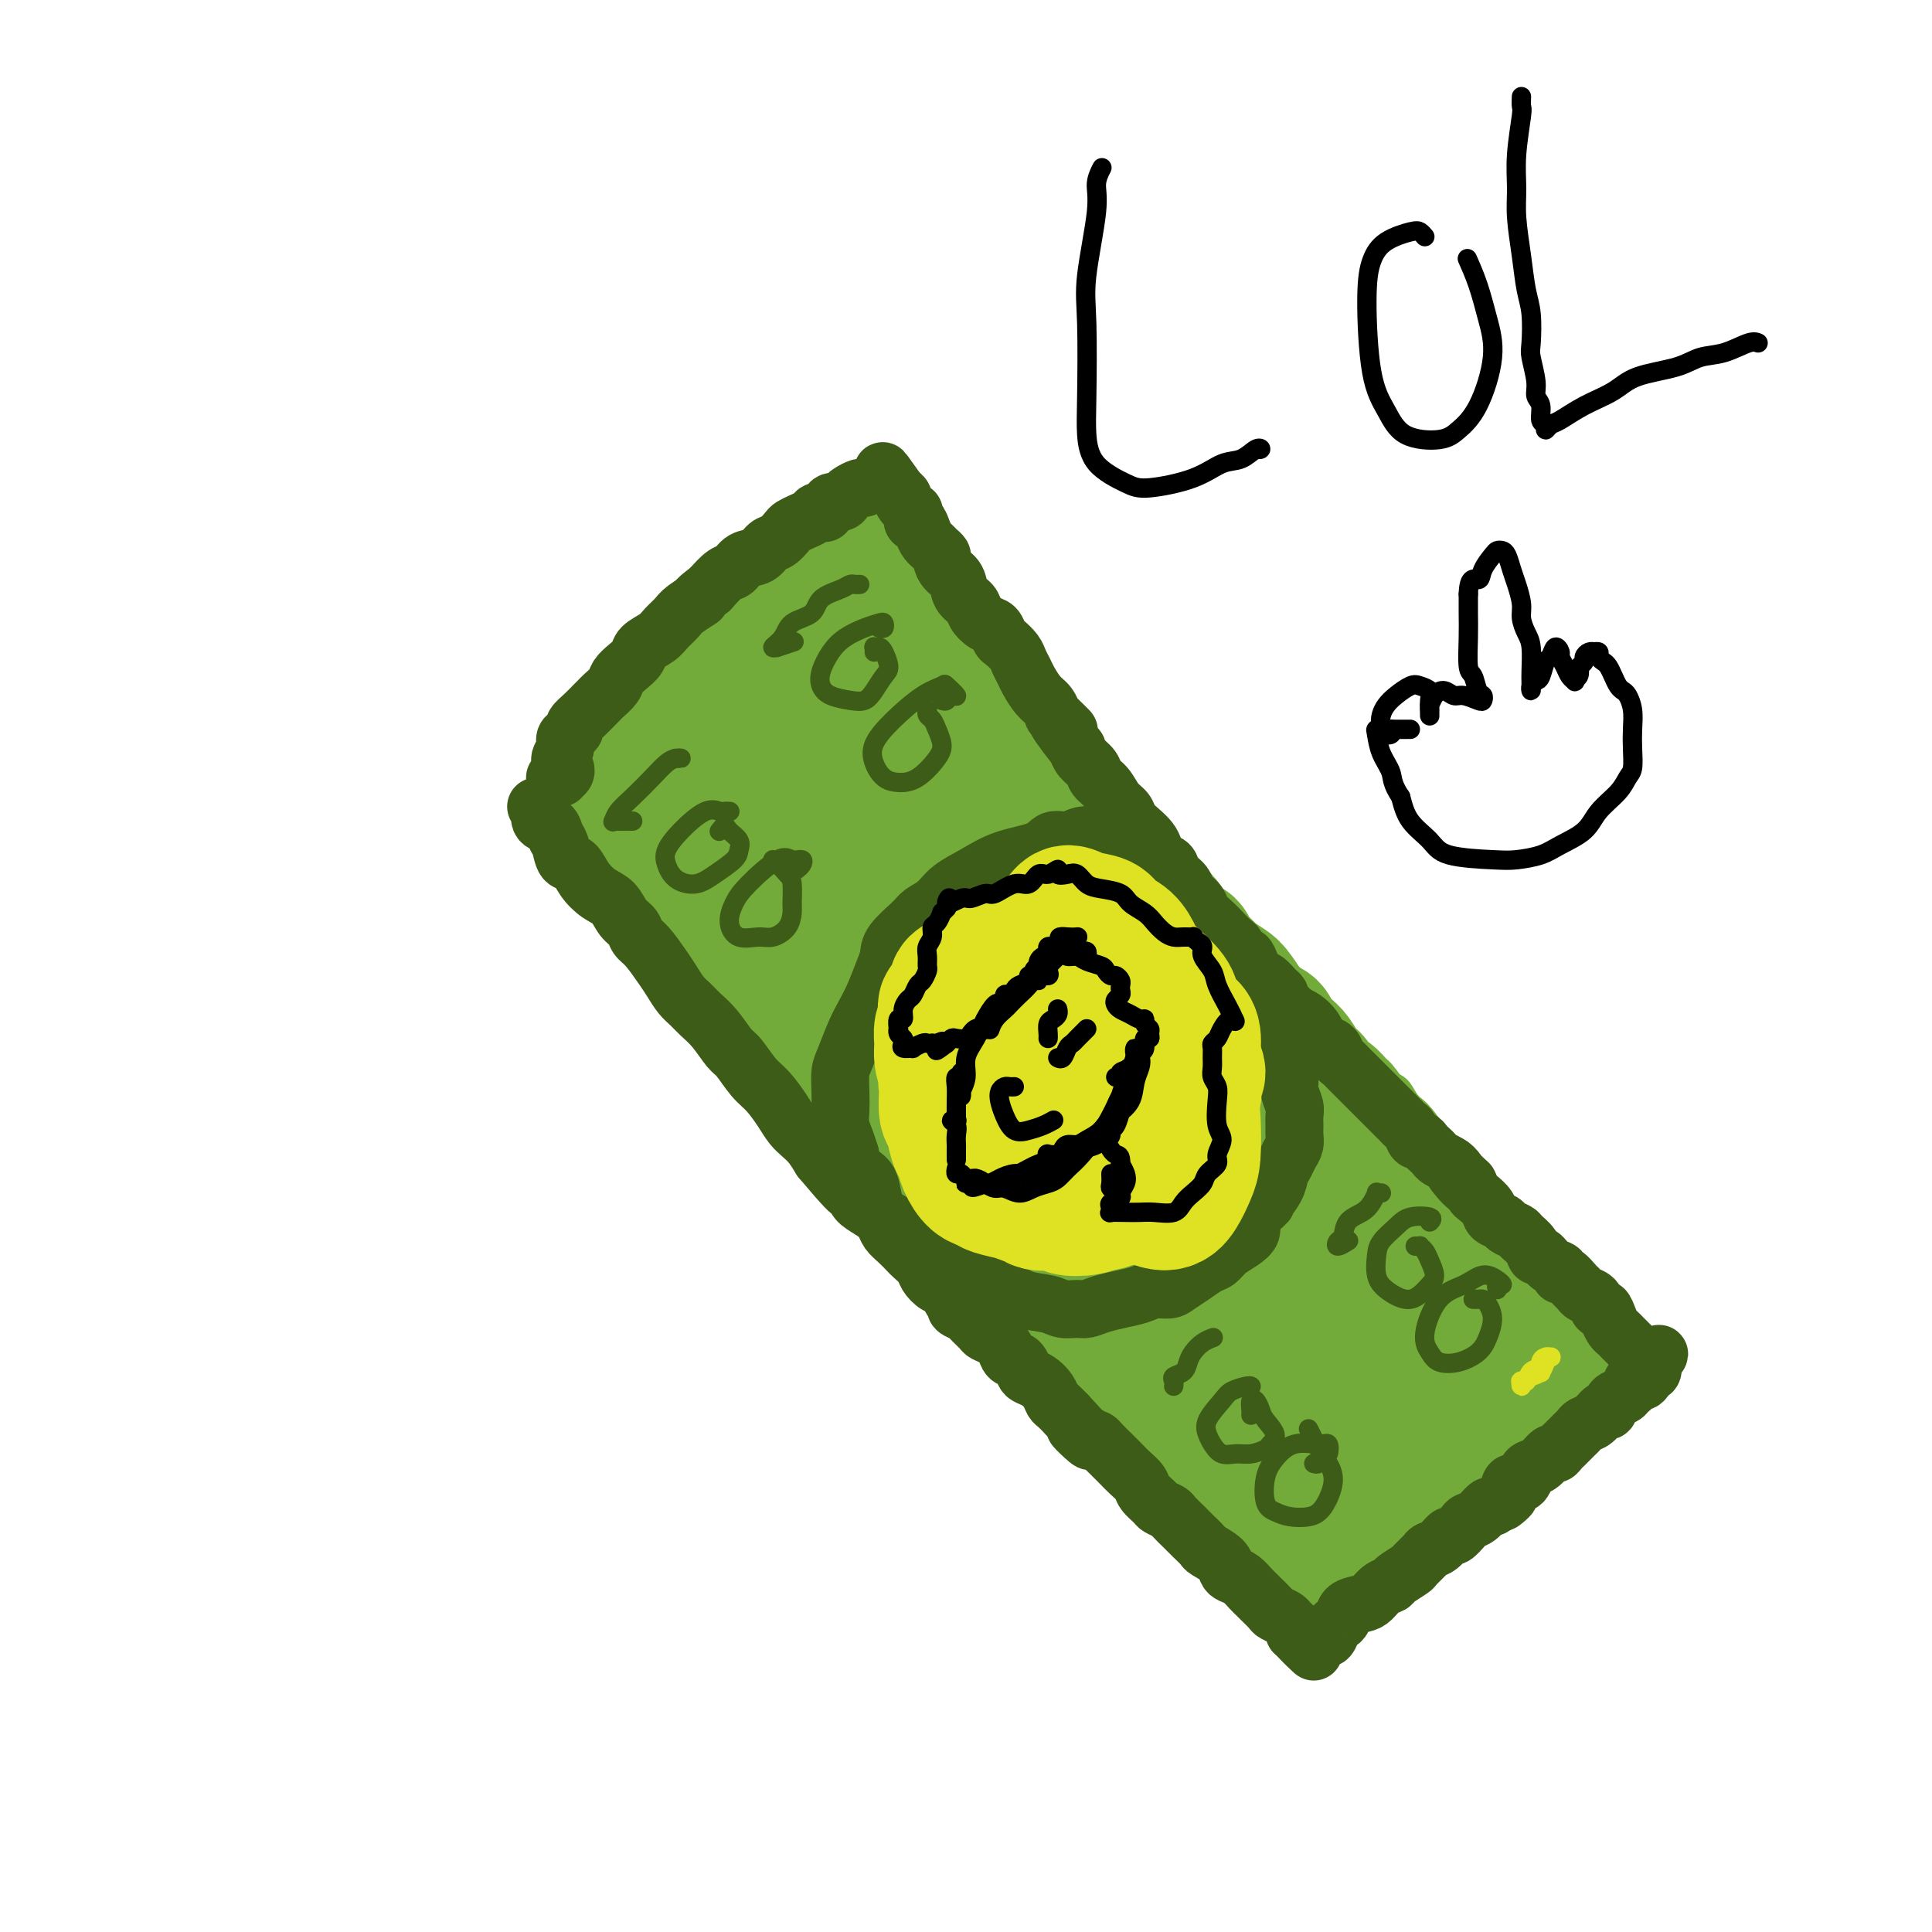 <svg viewBox='0 0 400 400' version='1.1' xmlns='http://www.w3.org/2000/svg' xmlns:xlink='http://www.w3.org/1999/xlink'><g fill='none' stroke='#73AB3A' stroke-width='4' stroke-linecap='round' stroke-linejoin='round'><path d='M111,167c-0.545,0.090 -1.090,0.180 -1,0c0.090,-0.180 0.816,-0.629 1,-1c0.184,-0.371 -0.173,-0.665 0,-1c0.173,-0.335 0.876,-0.712 1,-1c0.124,-0.288 -0.330,-0.488 0,-1c0.330,-0.512 1.443,-1.337 2,-2c0.557,-0.663 0.558,-1.165 1,-2c0.442,-0.835 1.324,-2.003 2,-3c0.676,-0.997 1.146,-1.824 2,-3c0.854,-1.176 2.091,-2.701 3,-4c0.909,-1.299 1.491,-2.371 2,-3c0.509,-0.629 0.944,-0.814 2,-2c1.056,-1.186 2.734,-3.371 4,-5c1.266,-1.629 2.122,-2.700 3,-4c0.878,-1.300 1.779,-2.827 3,-4c1.221,-1.173 2.762,-1.991 4,-3c1.238,-1.009 2.172,-2.210 3,-3c0.828,-0.790 1.548,-1.169 3,-2c1.452,-0.831 3.634,-2.113 5,-3c1.366,-0.887 1.916,-1.379 3,-2c1.084,-0.621 2.703,-1.372 4,-2c1.297,-0.628 2.273,-1.135 4,-2c1.727,-0.865 4.206,-2.090 6,-3c1.794,-0.910 2.904,-1.504 4,-2c1.096,-0.496 2.178,-0.892 3,-1c0.822,-0.108 1.385,0.074 2,0c0.615,-0.074 1.281,-0.405 1,0c-0.281,0.405 -1.509,1.544 -2,2c-0.491,0.456 -0.246,0.228 0,0'/><path d='M112,165c0.017,0.474 0.034,0.948 0,1c-0.034,0.052 -0.119,-0.317 0,0c0.119,0.317 0.442,1.319 1,2c0.558,0.681 1.350,1.042 2,2c0.650,0.958 1.156,2.513 2,4c0.844,1.487 2.025,2.904 3,4c0.975,1.096 1.744,1.869 3,3c1.256,1.131 2.998,2.620 4,4c1.002,1.380 1.265,2.651 2,4c0.735,1.349 1.943,2.777 3,4c1.057,1.223 1.962,2.241 3,3c1.038,0.759 2.208,1.257 3,2c0.792,0.743 1.207,1.730 2,3c0.793,1.270 1.964,2.822 3,4c1.036,1.178 1.938,1.981 3,3c1.062,1.019 2.283,2.254 3,3c0.717,0.746 0.929,1.005 2,2c1.071,0.995 3.000,2.727 4,4c1.000,1.273 1.072,2.087 2,3c0.928,0.913 2.713,1.925 4,3c1.287,1.075 2.078,2.213 3,3c0.922,0.787 1.976,1.224 3,2c1.024,0.776 2.019,1.891 3,3c0.981,1.109 1.947,2.211 3,3c1.053,0.789 2.194,1.264 3,2c0.806,0.736 1.278,1.733 2,3c0.722,1.267 1.694,2.803 3,4c1.306,1.197 2.944,2.056 4,3c1.056,0.944 1.528,1.972 2,3'/><path d='M187,249c9.027,9.094 4.095,3.830 3,2c-1.095,-1.830 1.649,-0.227 3,1c1.351,1.227 1.310,2.076 2,3c0.690,0.924 2.110,1.923 3,3c0.890,1.077 1.250,2.232 2,3c0.750,0.768 1.892,1.148 3,2c1.108,0.852 2.184,2.175 3,3c0.816,0.825 1.373,1.152 2,2c0.627,0.848 1.324,2.219 2,3c0.676,0.781 1.332,0.973 2,2c0.668,1.027 1.348,2.889 2,4c0.652,1.111 1.278,1.471 2,2c0.722,0.529 1.542,1.226 2,2c0.458,0.774 0.556,1.626 1,2c0.444,0.374 1.235,0.270 2,1c0.765,0.730 1.503,2.293 2,3c0.497,0.707 0.752,0.559 1,1c0.248,0.441 0.489,1.470 1,2c0.511,0.530 1.293,0.561 2,1c0.707,0.439 1.339,1.286 2,2c0.661,0.714 1.351,1.293 2,2c0.649,0.707 1.258,1.540 2,2c0.742,0.460 1.617,0.547 2,1c0.383,0.453 0.273,1.272 1,2c0.727,0.728 2.292,1.364 3,2c0.708,0.636 0.560,1.273 1,2c0.440,0.727 1.469,1.543 2,2c0.531,0.457 0.565,0.556 1,1c0.435,0.444 1.271,1.235 2,2c0.729,0.765 1.351,1.504 2,2c0.649,0.496 1.324,0.748 2,1'/><path d='M249,312c9.713,10.155 2.995,4.041 1,2c-1.995,-2.041 0.732,-0.011 2,1c1.268,1.011 1.077,1.003 1,1c-0.077,-0.003 -0.038,-0.002 0,0'/><path d='M178,105c-0.218,0.227 -0.435,0.455 0,1c0.435,0.545 1.523,1.409 2,2c0.477,0.591 0.343,0.910 1,2c0.657,1.090 2.104,2.951 3,4c0.896,1.049 1.240,1.285 2,2c0.760,0.715 1.935,1.910 3,3c1.065,1.090 2.020,2.075 3,3c0.980,0.925 1.985,1.791 3,3c1.015,1.209 2.039,2.760 3,4c0.961,1.240 1.860,2.169 3,3c1.140,0.831 2.520,1.564 4,3c1.480,1.436 3.061,3.574 4,5c0.939,1.426 1.235,2.138 2,3c0.765,0.862 2.000,1.872 3,3c1.000,1.128 1.767,2.373 3,4c1.233,1.627 2.934,3.636 4,5c1.066,1.364 1.499,2.081 2,3c0.501,0.919 1.071,2.039 2,3c0.929,0.961 2.216,1.765 3,3c0.784,1.235 1.065,2.903 2,4c0.935,1.097 2.522,1.623 4,3c1.478,1.377 2.845,3.604 4,5c1.155,1.396 2.097,1.963 3,3c0.903,1.037 1.768,2.546 3,4c1.232,1.454 2.832,2.853 4,4c1.168,1.147 1.905,2.042 3,3c1.095,0.958 2.547,1.979 4,3'/><path d='M255,193c12.520,14.145 5.322,5.508 3,3c-2.322,-2.508 0.234,1.113 2,3c1.766,1.887 2.743,2.041 4,3c1.257,0.959 2.793,2.724 4,4c1.207,1.276 2.083,2.065 3,3c0.917,0.935 1.873,2.017 3,3c1.127,0.983 2.423,1.867 4,3c1.577,1.133 3.435,2.517 5,4c1.565,1.483 2.835,3.067 4,4c1.165,0.933 2.223,1.214 3,2c0.777,0.786 1.271,2.076 2,3c0.729,0.924 1.693,1.482 3,3c1.307,1.518 2.956,3.995 4,5c1.044,1.005 1.484,0.538 2,1c0.516,0.462 1.108,1.853 2,3c0.892,1.147 2.083,2.051 3,3c0.917,0.949 1.559,1.944 2,3c0.441,1.056 0.681,2.173 1,3c0.319,0.827 0.715,1.364 1,2c0.285,0.636 0.457,1.371 1,2c0.543,0.629 1.456,1.152 2,2c0.544,0.848 0.719,2.021 1,3c0.281,0.979 0.668,1.764 1,2c0.332,0.236 0.610,-0.076 1,0c0.390,0.076 0.893,0.542 1,1c0.107,0.458 -0.181,0.910 0,1c0.181,0.090 0.832,-0.182 1,0c0.168,0.182 -0.147,0.818 0,1c0.147,0.182 0.756,-0.091 1,0c0.244,0.091 0.122,0.545 0,1'/><path d='M319,264c4.486,5.990 1.202,1.466 0,0c-1.202,-1.466 -0.322,0.127 0,1c0.322,0.873 0.086,1.025 0,1c-0.086,-0.025 -0.023,-0.228 0,0c0.023,0.228 0.006,0.887 0,1c-0.006,0.113 -0.003,-0.322 0,0c0.003,0.322 0.005,1.400 0,2c-0.005,0.600 -0.015,0.723 0,1c0.015,0.277 0.057,0.708 0,1c-0.057,0.292 -0.211,0.446 0,1c0.211,0.554 0.789,1.510 1,2c0.211,0.490 0.057,0.515 0,1c-0.057,0.485 -0.015,1.429 0,2c0.015,0.571 0.004,0.768 0,1c-0.004,0.232 -0.000,0.500 0,1c0.000,0.500 -0.004,1.232 0,2c0.004,0.768 0.015,1.570 0,2c-0.015,0.430 -0.056,0.486 0,1c0.056,0.514 0.209,1.485 0,2c-0.209,0.515 -0.778,0.574 -1,1c-0.222,0.426 -0.096,1.217 0,2c0.096,0.783 0.161,1.557 0,2c-0.161,0.443 -0.549,0.556 -1,1c-0.451,0.444 -0.965,1.218 -1,2c-0.035,0.782 0.408,1.571 0,2c-0.408,0.429 -1.667,0.496 -2,1c-0.333,0.504 0.259,1.444 0,2c-0.259,0.556 -1.368,0.726 -2,1c-0.632,0.274 -0.785,0.651 -1,1c-0.215,0.349 -0.490,0.671 -1,1c-0.510,0.329 -1.255,0.664 -2,1'/><path d='M309,303c-1.677,2.217 -0.868,1.760 -1,2c-0.132,0.240 -1.205,1.178 -2,2c-0.795,0.822 -1.311,1.530 -2,2c-0.689,0.470 -1.550,0.702 -2,1c-0.450,0.298 -0.491,0.661 -1,1c-0.509,0.339 -1.488,0.654 -2,1c-0.512,0.346 -0.557,0.724 -1,1c-0.443,0.276 -1.285,0.452 -2,1c-0.715,0.548 -1.304,1.470 -2,2c-0.696,0.530 -1.500,0.668 -2,1c-0.500,0.332 -0.697,0.858 -1,1c-0.303,0.142 -0.711,-0.102 -1,0c-0.289,0.102 -0.457,0.548 -1,1c-0.543,0.452 -1.459,0.909 -2,1c-0.541,0.091 -0.707,-0.186 -1,0c-0.293,0.186 -0.712,0.833 -1,1c-0.288,0.167 -0.444,-0.148 -1,0c-0.556,0.148 -1.511,0.757 -2,1c-0.489,0.243 -0.512,0.118 -1,0c-0.488,-0.118 -1.440,-0.229 -2,0c-0.560,0.229 -0.727,0.797 -1,1c-0.273,0.203 -0.650,0.040 -1,0c-0.350,-0.040 -0.672,0.042 -1,0c-0.328,-0.042 -0.661,-0.207 -1,0c-0.339,0.207 -0.682,0.787 -1,1c-0.318,0.213 -0.611,0.058 -1,0c-0.389,-0.058 -0.875,-0.018 -1,0c-0.125,0.018 0.111,0.015 0,0c-0.111,-0.015 -0.568,-0.043 -1,0c-0.432,0.043 -0.838,0.155 -1,0c-0.162,-0.155 -0.081,-0.578 0,-1'/><path d='M270,323c-3.406,0.757 -1.419,0.150 -1,0c0.419,-0.150 -0.728,0.157 -1,0c-0.272,-0.157 0.330,-0.778 0,-1c-0.330,-0.222 -1.594,-0.044 -2,0c-0.406,0.044 0.045,-0.044 0,0c-0.045,0.044 -0.586,0.222 -1,0c-0.414,-0.222 -0.702,-0.843 -1,-1c-0.298,-0.157 -0.606,0.151 -1,0c-0.394,-0.151 -0.875,-0.762 -1,-1c-0.125,-0.238 0.107,-0.102 0,0c-0.107,0.102 -0.554,0.172 -1,0c-0.446,-0.172 -0.893,-0.585 -1,-1c-0.107,-0.415 0.125,-0.833 0,-1c-0.125,-0.167 -0.608,-0.082 -1,0c-0.392,0.082 -0.692,0.162 -1,0c-0.308,-0.162 -0.622,-0.564 -1,-1c-0.378,-0.436 -0.819,-0.905 -1,-1c-0.181,-0.095 -0.101,0.185 0,0c0.101,-0.185 0.223,-0.833 0,-1c-0.223,-0.167 -0.791,0.147 -1,0c-0.209,-0.147 -0.060,-0.756 0,-1c0.060,-0.244 0.030,-0.122 0,0'/><path d='M317,264c-0.081,0.022 -0.163,0.044 0,0c0.163,-0.044 0.569,-0.152 1,0c0.431,0.152 0.885,0.566 1,1c0.115,0.434 -0.110,0.888 0,1c0.110,0.112 0.554,-0.118 1,0c0.446,0.118 0.894,0.585 1,1c0.106,0.415 -0.129,0.778 0,1c0.129,0.222 0.623,0.302 1,1c0.377,0.698 0.637,2.014 1,3c0.363,0.986 0.829,1.643 1,2c0.171,0.357 0.047,0.414 0,1c-0.047,0.586 -0.016,1.700 0,2c0.016,0.300 0.019,-0.215 0,0c-0.019,0.215 -0.058,1.161 0,2c0.058,0.839 0.212,1.573 0,2c-0.212,0.427 -0.792,0.547 -1,1c-0.208,0.453 -0.046,1.240 0,2c0.046,0.760 -0.024,1.494 0,2c0.024,0.506 0.142,0.783 0,1c-0.142,0.217 -0.545,0.373 -1,1c-0.455,0.627 -0.962,1.725 -1,2c-0.038,0.275 0.394,-0.273 0,0c-0.394,0.273 -1.615,1.369 -2,2c-0.385,0.631 0.065,0.799 0,1c-0.065,0.201 -0.647,0.434 -1,1c-0.353,0.566 -0.479,1.464 -1,2c-0.521,0.536 -1.439,0.711 -2,1c-0.561,0.289 -0.767,0.693 -1,1c-0.233,0.307 -0.495,0.516 -1,1c-0.505,0.484 -1.252,1.242 -2,2'/><path d='M311,301c-1.988,2.743 -0.958,2.100 -1,2c-0.042,-0.100 -1.157,0.343 -2,1c-0.843,0.657 -1.414,1.528 -2,2c-0.586,0.472 -1.185,0.545 -2,1c-0.815,0.455 -1.844,1.291 -3,2c-1.156,0.709 -2.440,1.292 -3,2c-0.560,0.708 -0.398,1.541 -1,2c-0.602,0.459 -1.968,0.543 -3,1c-1.032,0.457 -1.729,1.288 -2,2c-0.271,0.712 -0.116,1.304 -1,2c-0.884,0.696 -2.808,1.496 -4,2c-1.192,0.504 -1.653,0.712 -2,1c-0.347,0.288 -0.579,0.655 -1,1c-0.421,0.345 -1.030,0.667 -2,1c-0.970,0.333 -2.301,0.678 -3,1c-0.699,0.322 -0.766,0.622 -1,1c-0.234,0.378 -0.636,0.833 -1,1c-0.364,0.167 -0.689,0.045 -1,0c-0.311,-0.045 -0.608,-0.012 -1,0c-0.392,0.012 -0.878,0.004 -1,0c-0.122,-0.004 0.122,-0.005 0,0c-0.122,0.005 -0.610,0.017 -1,0c-0.390,-0.017 -0.682,-0.061 -1,0c-0.318,0.061 -0.663,0.227 -1,0c-0.337,-0.227 -0.668,-0.848 -1,-1c-0.332,-0.152 -0.666,0.166 -1,0c-0.334,-0.166 -0.667,-0.815 -1,-1c-0.333,-0.185 -0.667,0.095 -1,0c-0.333,-0.095 -0.667,-0.564 -1,-1c-0.333,-0.436 -0.667,-0.839 -1,-1c-0.333,-0.161 -0.667,-0.081 -1,0'/><path d='M264,322c-2.498,-0.576 -2.243,-0.015 -2,0c0.243,0.015 0.474,-0.517 0,-1c-0.474,-0.483 -1.651,-0.918 -2,-1c-0.349,-0.082 0.132,0.189 0,0c-0.132,-0.189 -0.875,-0.838 -1,-1c-0.125,-0.162 0.370,0.163 0,0c-0.370,-0.163 -1.605,-0.814 -2,-1c-0.395,-0.186 0.052,0.094 0,0c-0.052,-0.094 -0.601,-0.561 -1,-1c-0.399,-0.439 -0.646,-0.849 -1,-1c-0.354,-0.151 -0.815,-0.043 -1,0c-0.185,0.043 -0.092,0.022 0,0'/></g>
<g fill='none' stroke='#73AB3A' stroke-width='28' stroke-linecap='round' stroke-linejoin='round'><path d='M128,165c0.032,-0.543 0.064,-1.085 0,-1c-0.064,0.085 -0.224,0.799 0,1c0.224,0.201 0.833,-0.111 1,0c0.167,0.111 -0.107,0.644 0,1c0.107,0.356 0.595,0.536 1,1c0.405,0.464 0.727,1.212 1,2c0.273,0.788 0.496,1.615 1,2c0.504,0.385 1.290,0.329 2,1c0.710,0.671 1.345,2.070 2,3c0.655,0.930 1.330,1.390 2,2c0.670,0.610 1.335,1.371 2,2c0.665,0.629 1.329,1.127 2,2c0.671,0.873 1.349,2.121 2,3c0.651,0.879 1.277,1.390 2,2c0.723,0.610 1.544,1.318 2,2c0.456,0.682 0.545,1.338 1,2c0.455,0.662 1.274,1.331 2,2c0.726,0.669 1.358,1.338 2,2c0.642,0.662 1.295,1.318 2,2c0.705,0.682 1.463,1.390 2,2c0.537,0.610 0.854,1.122 2,2c1.146,0.878 3.120,2.121 4,3c0.880,0.879 0.666,1.394 1,2c0.334,0.606 1.216,1.303 2,2c0.784,0.697 1.470,1.394 2,2c0.530,0.606 0.905,1.121 2,2c1.095,0.879 2.910,2.121 4,3c1.090,0.879 1.454,1.394 2,2c0.546,0.606 1.273,1.303 2,2'/><path d='M178,218c8.109,8.557 3.380,3.448 2,2c-1.380,-1.448 0.588,0.765 2,2c1.412,1.235 2.269,1.490 3,2c0.731,0.510 1.337,1.273 2,2c0.663,0.727 1.384,1.416 2,2c0.616,0.584 1.127,1.061 2,2c0.873,0.939 2.107,2.338 3,3c0.893,0.662 1.446,0.585 2,1c0.554,0.415 1.111,1.321 2,2c0.889,0.679 2.111,1.130 3,2c0.889,0.870 1.444,2.159 2,3c0.556,0.841 1.111,1.236 2,2c0.889,0.764 2.111,1.899 3,3c0.889,1.101 1.446,2.168 2,3c0.554,0.832 1.107,1.430 2,2c0.893,0.570 2.126,1.111 3,2c0.874,0.889 1.389,2.124 2,3c0.611,0.876 1.318,1.393 2,2c0.682,0.607 1.338,1.303 2,2c0.662,0.697 1.328,1.394 2,2c0.672,0.606 1.349,1.121 2,2c0.651,0.879 1.277,2.122 2,3c0.723,0.878 1.544,1.390 2,2c0.456,0.610 0.546,1.318 1,2c0.454,0.682 1.273,1.338 2,2c0.727,0.662 1.364,1.331 2,2c0.636,0.669 1.273,1.337 2,2c0.727,0.663 1.545,1.322 2,2c0.455,0.678 0.545,1.375 1,2c0.455,0.625 1.273,1.179 2,2c0.727,0.821 1.364,1.911 2,3'/><path d='M243,286c6.899,7.842 3.147,3.447 2,2c-1.147,-1.447 0.311,0.052 1,1c0.689,0.948 0.607,1.343 1,2c0.393,0.657 1.260,1.574 2,2c0.740,0.426 1.354,0.359 2,1c0.646,0.641 1.324,1.988 2,3c0.676,1.012 1.351,1.690 2,2c0.649,0.310 1.273,0.254 2,1c0.727,0.746 1.557,2.294 2,3c0.443,0.706 0.500,0.570 1,1c0.500,0.430 1.442,1.424 2,2c0.558,0.576 0.731,0.732 1,1c0.269,0.268 0.635,0.648 1,1c0.365,0.352 0.727,0.677 1,1c0.273,0.323 0.455,0.645 1,1c0.545,0.355 1.454,0.743 2,1c0.546,0.257 0.729,0.383 1,1c0.271,0.617 0.631,1.723 1,2c0.369,0.277 0.747,-0.277 1,0c0.253,0.277 0.380,1.384 1,2c0.620,0.616 1.734,0.740 2,1c0.266,0.260 -0.317,0.658 0,1c0.317,0.342 1.535,0.630 2,1c0.465,0.370 0.177,0.822 0,1c-0.177,0.178 -0.244,0.084 0,0c0.244,-0.084 0.797,-0.156 1,0c0.203,0.156 0.055,0.542 0,1c-0.055,0.458 -0.016,0.988 0,1c0.016,0.012 0.008,-0.494 0,-1'/><path d='M277,321c5.439,5.236 2.035,0.826 1,-1c-1.035,-1.826 0.299,-1.067 1,-1c0.701,0.067 0.768,-0.560 1,-1c0.232,-0.440 0.630,-0.695 1,-1c0.370,-0.305 0.714,-0.659 1,-1c0.286,-0.341 0.514,-0.669 1,-1c0.486,-0.331 1.230,-0.665 2,-1c0.770,-0.335 1.565,-0.670 2,-1c0.435,-0.330 0.510,-0.655 1,-1c0.490,-0.345 1.394,-0.711 2,-1c0.606,-0.289 0.915,-0.500 2,-1c1.085,-0.500 2.947,-1.288 4,-2c1.053,-0.712 1.297,-1.346 2,-2c0.703,-0.654 1.865,-1.327 3,-2c1.135,-0.673 2.244,-1.345 3,-2c0.756,-0.655 1.158,-1.292 2,-2c0.842,-0.708 2.123,-1.485 3,-2c0.877,-0.515 1.351,-0.767 2,-1c0.649,-0.233 1.474,-0.449 2,-1c0.526,-0.551 0.752,-1.439 1,-2c0.248,-0.561 0.518,-0.794 1,-1c0.482,-0.206 1.176,-0.384 2,-1c0.824,-0.616 1.779,-1.671 2,-2c0.221,-0.329 -0.291,0.066 0,0c0.291,-0.066 1.385,-0.595 2,-1c0.615,-0.405 0.753,-0.686 1,-1c0.247,-0.314 0.605,-0.662 1,-1c0.395,-0.338 0.827,-0.668 1,-1c0.173,-0.332 0.086,-0.666 0,-1'/><path d='M324,285c7.437,-5.807 2.530,-2.326 1,-1c-1.530,1.326 0.318,0.495 1,0c0.682,-0.495 0.196,-0.654 0,-1c-0.196,-0.346 -0.104,-0.880 0,-1c0.104,-0.120 0.220,0.174 0,0c-0.220,-0.174 -0.776,-0.815 -1,-1c-0.224,-0.185 -0.115,0.086 0,0c0.115,-0.086 0.238,-0.529 0,-1c-0.238,-0.471 -0.837,-0.970 -1,-1c-0.163,-0.030 0.108,0.410 0,0c-0.108,-0.410 -0.597,-1.668 -1,-2c-0.403,-0.332 -0.720,0.262 -1,0c-0.280,-0.262 -0.523,-1.381 -1,-2c-0.477,-0.619 -1.190,-0.739 -2,-1c-0.810,-0.261 -1.718,-0.664 -2,-1c-0.282,-0.336 0.062,-0.605 0,-1c-0.062,-0.395 -0.530,-0.917 -1,-1c-0.470,-0.083 -0.942,0.273 -1,0c-0.058,-0.273 0.297,-1.175 0,-2c-0.297,-0.825 -1.248,-1.574 -2,-2c-0.752,-0.426 -1.305,-0.530 -2,-1c-0.695,-0.470 -1.532,-1.305 -2,-2c-0.468,-0.695 -0.569,-1.248 -1,-2c-0.431,-0.752 -1.193,-1.702 -2,-2c-0.807,-0.298 -1.659,0.058 -2,0c-0.341,-0.058 -0.170,-0.529 0,-1'/><path d='M304,259c-3.427,-3.041 -2.493,-1.644 -2,-1c0.493,0.644 0.546,0.534 0,0c-0.546,-0.534 -1.691,-1.491 -2,-2c-0.309,-0.509 0.217,-0.570 0,-1c-0.217,-0.430 -1.176,-1.229 -2,-2c-0.824,-0.771 -1.513,-1.515 -2,-2c-0.487,-0.485 -0.774,-0.710 -1,-1c-0.226,-0.290 -0.392,-0.644 -1,-1c-0.608,-0.356 -1.658,-0.714 -2,-1c-0.342,-0.286 0.024,-0.500 0,-1c-0.024,-0.500 -0.439,-1.286 -1,-2c-0.561,-0.714 -1.269,-1.357 -2,-2c-0.731,-0.643 -1.487,-1.285 -2,-2c-0.513,-0.715 -0.784,-1.504 -1,-2c-0.216,-0.496 -0.376,-0.699 -1,-1c-0.624,-0.301 -1.711,-0.701 -2,-1c-0.289,-0.299 0.222,-0.499 0,-1c-0.222,-0.501 -1.175,-1.304 -2,-2c-0.825,-0.696 -1.520,-1.285 -2,-2c-0.480,-0.715 -0.744,-1.557 -1,-2c-0.256,-0.443 -0.505,-0.488 -1,-1c-0.495,-0.512 -1.235,-1.492 -2,-2c-0.765,-0.508 -1.556,-0.545 -2,-1c-0.444,-0.455 -0.543,-1.329 -1,-2c-0.457,-0.671 -1.273,-1.139 -2,-2c-0.727,-0.861 -1.363,-2.114 -2,-3c-0.637,-0.886 -1.273,-1.406 -2,-2c-0.727,-0.594 -1.545,-1.262 -2,-2c-0.455,-0.738 -0.545,-1.545 -1,-2c-0.455,-0.455 -1.273,-0.559 -2,-1c-0.727,-0.441 -1.364,-1.221 -2,-2'/><path d='M259,210c-7.374,-7.937 -3.310,-3.279 -2,-2c1.310,1.279 -0.134,-0.822 -1,-2c-0.866,-1.178 -1.154,-1.434 -2,-2c-0.846,-0.566 -2.250,-1.442 -3,-2c-0.750,-0.558 -0.845,-0.799 -1,-1c-0.155,-0.201 -0.369,-0.364 -1,-1c-0.631,-0.636 -1.678,-1.747 -2,-2c-0.322,-0.253 0.082,0.350 0,0c-0.082,-0.350 -0.651,-1.655 -1,-2c-0.349,-0.345 -0.479,0.268 -1,0c-0.521,-0.268 -1.434,-1.419 -2,-2c-0.566,-0.581 -0.785,-0.593 -1,-1c-0.215,-0.407 -0.428,-1.207 -1,-2c-0.572,-0.793 -1.505,-1.577 -2,-2c-0.495,-0.423 -0.551,-0.485 -1,-1c-0.449,-0.515 -1.290,-1.485 -2,-2c-0.710,-0.515 -1.289,-0.576 -2,-1c-0.711,-0.424 -1.556,-1.211 -2,-2c-0.444,-0.789 -0.489,-1.580 -1,-2c-0.511,-0.420 -1.489,-0.469 -2,-1c-0.511,-0.531 -0.556,-1.546 -1,-2c-0.444,-0.454 -1.288,-0.348 -2,-1c-0.712,-0.652 -1.294,-2.061 -2,-3c-0.706,-0.939 -1.537,-1.406 -2,-2c-0.463,-0.594 -0.557,-1.314 -1,-2c-0.443,-0.686 -1.235,-1.339 -2,-2c-0.765,-0.661 -1.503,-1.332 -2,-2c-0.497,-0.668 -0.752,-1.334 -1,-2c-0.248,-0.666 -0.490,-1.333 -1,-2c-0.510,-0.667 -1.289,-1.333 -2,-2c-0.711,-0.667 -1.356,-1.333 -2,-2'/><path d='M211,158c-7.557,-8.340 -2.449,-3.190 -1,-2c1.449,1.190 -0.762,-1.582 -2,-3c-1.238,-1.418 -1.501,-1.483 -2,-2c-0.499,-0.517 -1.232,-1.485 -2,-2c-0.768,-0.515 -1.572,-0.575 -2,-1c-0.428,-0.425 -0.480,-1.215 -1,-2c-0.520,-0.785 -1.506,-1.566 -2,-2c-0.494,-0.434 -0.495,-0.521 -1,-1c-0.505,-0.479 -1.515,-1.350 -2,-2c-0.485,-0.650 -0.445,-1.080 -1,-2c-0.555,-0.920 -1.706,-2.329 -2,-3c-0.294,-0.671 0.268,-0.603 0,-1c-0.268,-0.397 -1.367,-1.260 -2,-2c-0.633,-0.740 -0.798,-1.358 -1,-2c-0.202,-0.642 -0.439,-1.309 -1,-2c-0.561,-0.691 -1.446,-1.407 -2,-2c-0.554,-0.593 -0.778,-1.063 -1,-2c-0.222,-0.937 -0.441,-2.342 -1,-3c-0.559,-0.658 -1.456,-0.569 -2,-1c-0.544,-0.431 -0.733,-1.384 -1,-2c-0.267,-0.616 -0.610,-0.897 -1,-1c-0.390,-0.103 -0.825,-0.029 -1,0c-0.175,0.029 -0.088,0.011 0,0c0.088,-0.011 0.178,-0.017 0,0c-0.178,0.017 -0.625,0.056 -1,0c-0.375,-0.056 -0.678,-0.207 -1,0c-0.322,0.207 -0.663,0.774 -1,1c-0.337,0.226 -0.668,0.113 -1,0'/><path d='M176,119c-1.741,-0.063 -1.593,1.278 -2,2c-0.407,0.722 -1.368,0.825 -2,1c-0.632,0.175 -0.935,0.422 -2,1c-1.065,0.578 -2.893,1.488 -4,2c-1.107,0.512 -1.494,0.627 -2,1c-0.506,0.373 -1.132,1.006 -2,2c-0.868,0.994 -1.980,2.350 -3,3c-1.020,0.650 -1.950,0.596 -3,1c-1.050,0.404 -2.221,1.267 -3,2c-0.779,0.733 -1.167,1.337 -2,2c-0.833,0.663 -2.111,1.386 -3,2c-0.889,0.614 -1.390,1.120 -2,2c-0.610,0.880 -1.330,2.134 -2,3c-0.670,0.866 -1.290,1.342 -2,2c-0.710,0.658 -1.511,1.497 -2,2c-0.489,0.503 -0.667,0.671 -1,1c-0.333,0.329 -0.822,0.821 -1,1c-0.178,0.179 -0.044,0.047 0,0c0.044,-0.047 -0.002,-0.007 0,0c0.002,0.007 0.051,-0.019 0,0c-0.051,0.019 -0.200,0.083 0,0c0.200,-0.083 0.751,-0.313 1,0c0.249,0.313 0.195,1.167 1,2c0.805,0.833 2.468,1.644 4,3c1.532,1.356 2.933,3.258 6,7c3.067,3.742 7.802,9.322 11,14c3.198,4.678 4.861,8.452 7,12c2.139,3.548 4.754,6.871 8,11c3.246,4.129 7.123,9.065 11,14'/><path d='M187,212c9.000,11.746 6.999,9.611 8,11c1.001,1.389 5.003,6.302 8,10c2.997,3.698 4.990,6.181 7,9c2.010,2.819 4.038,5.973 6,8c1.962,2.027 3.858,2.927 5,4c1.142,1.073 1.529,2.318 2,3c0.471,0.682 1.026,0.800 1,1c-0.026,0.200 -0.632,0.483 -1,0c-0.368,-0.483 -0.499,-1.731 -2,-4c-1.501,-2.269 -4.373,-5.558 -7,-9c-2.627,-3.442 -5.010,-7.037 -8,-11c-2.990,-3.963 -6.588,-8.293 -10,-13c-3.412,-4.707 -6.640,-9.792 -10,-15c-3.360,-5.208 -6.854,-10.541 -10,-15c-3.146,-4.459 -5.944,-8.045 -9,-12c-3.056,-3.955 -6.370,-8.278 -8,-11c-1.630,-2.722 -1.577,-3.843 -2,-5c-0.423,-1.157 -1.322,-2.351 -2,-3c-0.678,-0.649 -1.135,-0.752 -1,-1c0.135,-0.248 0.860,-0.639 2,0c1.140,0.639 2.694,2.310 5,5c2.306,2.690 5.365,6.401 9,11c3.635,4.599 7.846,10.087 12,16c4.154,5.913 8.251,12.250 14,20c5.749,7.750 13.150,16.912 18,23c4.850,6.088 7.149,9.101 9,11c1.851,1.899 3.256,2.683 4,3c0.744,0.317 0.828,0.167 1,0c0.172,-0.167 0.431,-0.353 0,-1c-0.431,-0.647 -1.552,-1.756 -3,-4c-1.448,-2.244 -3.224,-5.622 -5,-9'/><path d='M220,234c-2.486,-4.494 -5.201,-8.729 -8,-14c-2.799,-5.271 -5.681,-11.578 -10,-20c-4.319,-8.422 -10.074,-18.960 -14,-26c-3.926,-7.040 -6.022,-10.584 -8,-14c-1.978,-3.416 -3.837,-6.706 -6,-10c-2.163,-3.294 -4.631,-6.591 -6,-9c-1.369,-2.409 -1.640,-3.928 -2,-5c-0.360,-1.072 -0.809,-1.697 -1,-2c-0.191,-0.303 -0.124,-0.285 0,0c0.124,0.285 0.306,0.837 1,2c0.694,1.163 1.902,2.939 5,8c3.098,5.061 8.088,13.408 12,20c3.912,6.592 6.748,11.428 10,17c3.252,5.572 6.921,11.881 10,17c3.079,5.119 5.568,9.047 7,11c1.432,1.953 1.808,1.932 2,2c0.192,0.068 0.199,0.225 0,0c-0.199,-0.225 -0.603,-0.831 -2,-2c-1.397,-1.169 -3.787,-2.901 -6,-5c-2.213,-2.099 -4.250,-4.565 -8,-9c-3.750,-4.435 -9.214,-10.840 -13,-15c-3.786,-4.160 -5.896,-6.077 -8,-8c-2.104,-1.923 -4.204,-3.853 -6,-5c-1.796,-1.147 -3.290,-1.512 -5,-2c-1.710,-0.488 -3.636,-1.100 -5,-2c-1.364,-0.900 -2.166,-2.087 -3,-3c-0.834,-0.913 -1.699,-1.551 -3,-2c-1.301,-0.449 -3.040,-0.708 -4,-1c-0.960,-0.292 -1.143,-0.617 -2,-1c-0.857,-0.383 -2.388,-0.824 -3,-1c-0.612,-0.176 -0.306,-0.088 0,0'/><path d='M144,155c-4.030,-2.022 -1.606,-1.078 -1,-1c0.606,0.078 -0.607,-0.710 -1,-1c-0.393,-0.290 0.035,-0.081 0,0c-0.035,0.081 -0.534,0.036 -1,0c-0.466,-0.036 -0.898,-0.062 -1,0c-0.102,0.062 0.128,0.213 0,0c-0.128,-0.213 -0.613,-0.788 -1,-1c-0.387,-0.212 -0.677,-0.061 -1,0c-0.323,0.061 -0.679,0.030 -1,0c-0.321,-0.030 -0.608,-0.061 -1,0c-0.392,0.061 -0.890,0.213 -1,0c-0.110,-0.213 0.169,-0.790 0,-1c-0.169,-0.210 -0.786,-0.053 -1,0c-0.214,0.053 -0.024,0.003 0,0c0.024,-0.003 -0.117,0.040 0,0c0.117,-0.040 0.493,-0.165 1,0c0.507,0.165 1.145,0.618 2,1c0.855,0.382 1.928,0.691 3,1'/><path d='M140,153c1.670,0.665 3.846,1.828 6,3c2.154,1.172 4.285,2.353 7,4c2.715,1.647 6.014,3.758 9,6c2.986,2.242 5.657,4.613 10,8c4.343,3.387 10.356,7.788 15,12c4.644,4.212 7.920,8.235 11,12c3.080,3.765 5.964,7.273 10,12c4.036,4.727 9.223,10.674 12,14c2.777,3.326 3.143,4.031 6,7c2.857,2.969 8.204,8.203 12,12c3.796,3.797 6.039,6.158 9,9c2.961,2.842 6.639,6.164 10,9c3.361,2.836 6.405,5.187 10,8c3.595,2.813 7.742,6.087 10,8c2.258,1.913 2.626,2.466 3,3c0.374,0.534 0.755,1.049 1,1c0.245,-0.049 0.354,-0.661 0,-1c-0.354,-0.339 -1.171,-0.405 -3,-2c-1.829,-1.595 -4.669,-4.719 -7,-7c-2.331,-2.281 -4.154,-3.718 -7,-7c-2.846,-3.282 -6.717,-8.408 -10,-13c-3.283,-4.592 -5.978,-8.648 -10,-15c-4.022,-6.352 -9.370,-14.999 -13,-22c-3.630,-7.001 -5.540,-12.356 -8,-18c-2.460,-5.644 -5.468,-11.577 -8,-17c-2.532,-5.423 -4.587,-10.338 -6,-14c-1.413,-3.662 -2.182,-6.072 -3,-8c-0.818,-1.928 -1.683,-3.372 -2,-4c-0.317,-0.628 -0.085,-0.438 0,0c0.085,0.438 0.024,1.125 1,3c0.976,1.875 2.988,4.937 5,8'/><path d='M210,164c1.831,3.645 3.408,7.257 8,15c4.592,7.743 12.200,19.616 18,29c5.800,9.384 9.792,16.279 14,23c4.208,6.721 8.632,13.267 12,18c3.368,4.733 5.678,7.653 10,12c4.322,4.347 10.654,10.119 15,14c4.346,3.881 6.707,5.869 9,8c2.293,2.131 4.519,4.405 6,6c1.481,1.595 2.217,2.511 3,3c0.783,0.489 1.615,0.552 1,0c-0.615,-0.552 -2.675,-1.718 -5,-4c-2.325,-2.282 -4.914,-5.680 -8,-9c-3.086,-3.320 -6.671,-6.562 -10,-10c-3.329,-3.438 -6.404,-7.072 -10,-11c-3.596,-3.928 -7.713,-8.151 -10,-10c-2.287,-1.849 -2.744,-1.323 -3,-1c-0.256,0.323 -0.310,0.443 0,1c0.310,0.557 0.985,1.552 2,4c1.015,2.448 2.371,6.348 4,10c1.629,3.652 3.531,7.057 6,11c2.469,3.943 5.505,8.424 7,11c1.495,2.576 1.448,3.247 2,4c0.552,0.753 1.704,1.590 2,2c0.296,0.410 -0.262,0.395 -1,0c-0.738,-0.395 -1.655,-1.169 -3,-2c-1.345,-0.831 -3.119,-1.718 -5,-3c-1.881,-1.282 -3.869,-2.960 -6,-4c-2.131,-1.040 -4.406,-1.444 -6,-2c-1.594,-0.556 -2.506,-1.265 -3,-1c-0.494,0.265 -0.570,1.504 0,3c0.570,1.496 1.785,3.248 3,5'/><path d='M262,286c1.350,2.405 3.225,4.416 5,6c1.775,1.584 3.451,2.740 5,4c1.549,1.260 2.973,2.623 4,3c1.027,0.377 1.659,-0.231 2,-1c0.341,-0.769 0.390,-1.698 0,-3c-0.390,-1.302 -1.221,-2.977 -2,-5c-0.779,-2.023 -1.507,-4.393 -3,-7c-1.493,-2.607 -3.752,-5.452 -5,-7c-1.248,-1.548 -1.485,-1.798 -2,-2c-0.515,-0.202 -1.308,-0.357 -2,0c-0.692,0.357 -1.284,1.225 -2,2c-0.716,0.775 -1.554,1.457 -2,2c-0.446,0.543 -0.498,0.949 -1,1c-0.502,0.051 -1.455,-0.252 -2,0c-0.545,0.252 -0.682,1.058 -1,2c-0.318,0.942 -0.818,2.018 -1,3c-0.182,0.982 -0.045,1.868 0,3c0.045,1.132 -0.003,2.509 0,3c0.003,0.491 0.056,0.097 0,0c-0.056,-0.097 -0.221,0.102 -1,0c-0.779,-0.102 -2.171,-0.504 -3,-1c-0.829,-0.496 -1.095,-1.087 -2,-2c-0.905,-0.913 -2.451,-2.148 -4,-3c-1.549,-0.852 -3.102,-1.322 -5,-3c-1.898,-1.678 -4.141,-4.563 -6,-7c-1.859,-2.437 -3.333,-4.426 -5,-6c-1.667,-1.574 -3.526,-2.731 -5,-4c-1.474,-1.269 -2.564,-2.648 -4,-4c-1.436,-1.352 -3.218,-2.676 -5,-4'/><path d='M215,256c-6.302,-5.882 -4.056,-4.087 -4,-4c0.056,0.087 -2.078,-1.533 -4,-3c-1.922,-1.467 -3.632,-2.779 -5,-4c-1.368,-1.221 -2.394,-2.351 -4,-4c-1.606,-1.649 -3.793,-3.818 -5,-5c-1.207,-1.182 -1.434,-1.379 -2,-2c-0.566,-0.621 -1.472,-1.668 -2,-2c-0.528,-0.332 -0.677,0.050 -1,0c-0.323,-0.050 -0.818,-0.531 -1,-1c-0.182,-0.469 -0.049,-0.926 0,-1c0.049,-0.074 0.016,0.235 0,0c-0.016,-0.235 -0.014,-1.015 0,-1c0.014,0.015 0.041,0.825 0,1c-0.041,0.175 -0.151,-0.284 0,0c0.151,0.284 0.564,1.312 1,2c0.436,0.688 0.896,1.034 2,2c1.104,0.966 2.851,2.550 5,5c2.149,2.450 4.701,5.766 7,8c2.299,2.234 4.344,3.387 6,5c1.656,1.613 2.921,3.688 5,6c2.079,2.312 4.972,4.862 7,7c2.028,2.138 3.190,3.864 5,6c1.810,2.136 4.266,4.682 6,7c1.734,2.318 2.746,4.409 4,6c1.254,1.591 2.750,2.683 4,4c1.250,1.317 2.252,2.858 4,5c1.748,2.142 4.240,4.884 6,7c1.760,2.116 2.789,3.604 4,5c1.211,1.396 2.606,2.698 4,4'/><path d='M257,309c11.221,12.662 4.275,4.818 2,2c-2.275,-2.818 0.122,-0.611 1,0c0.878,0.611 0.236,-0.374 0,-1c-0.236,-0.626 -0.068,-0.893 0,-1c0.068,-0.107 0.034,-0.053 0,0'/></g>
<g fill='none' stroke='#3D5C18' stroke-width='12' stroke-linecap='round' stroke-linejoin='round'><path d='M111,167c0.408,0.479 0.816,0.958 1,1c0.184,0.042 0.144,-0.352 0,0c-0.144,0.352 -0.390,1.450 0,2c0.390,0.550 1.417,0.551 2,1c0.583,0.449 0.722,1.344 1,2c0.278,0.656 0.696,1.072 1,2c0.304,0.928 0.494,2.369 1,3c0.506,0.631 1.329,0.452 2,1c0.671,0.548 1.192,1.823 2,3c0.808,1.177 1.904,2.255 3,3c1.096,0.745 2.194,1.156 3,2c0.806,0.844 1.322,2.120 2,3c0.678,0.880 1.518,1.365 2,2c0.482,0.635 0.604,1.420 1,2c0.396,0.580 1.065,0.957 2,2c0.935,1.043 2.137,2.754 3,4c0.863,1.246 1.389,2.026 2,3c0.611,0.974 1.308,2.142 2,3c0.692,0.858 1.378,1.407 2,2c0.622,0.593 1.181,1.230 2,2c0.819,0.770 1.899,1.675 3,3c1.101,1.325 2.224,3.071 3,4c0.776,0.929 1.205,1.039 2,2c0.795,0.961 1.956,2.771 3,4c1.044,1.229 1.970,1.875 3,3c1.030,1.125 2.163,2.727 3,4c0.837,1.273 1.379,2.218 2,3c0.621,0.782 1.321,1.403 2,2c0.679,0.597 1.337,1.171 2,2c0.663,0.829 1.332,1.915 2,3'/><path d='M170,240c9.934,11.832 5.267,4.914 4,3c-1.267,-1.914 0.864,1.178 2,3c1.136,1.822 1.277,2.375 2,3c0.723,0.625 2.029,1.323 3,2c0.971,0.677 1.607,1.332 2,2c0.393,0.668 0.543,1.348 1,2c0.457,0.652 1.221,1.277 2,2c0.779,0.723 1.573,1.546 2,2c0.427,0.454 0.485,0.540 1,1c0.515,0.460 1.485,1.293 2,2c0.515,0.707 0.573,1.289 1,2c0.427,0.711 1.223,1.552 2,2c0.777,0.448 1.536,0.501 2,1c0.464,0.499 0.634,1.442 1,2c0.366,0.558 0.928,0.731 1,1c0.072,0.269 -0.346,0.636 0,1c0.346,0.364 1.457,0.727 2,1c0.543,0.273 0.517,0.457 1,1c0.483,0.543 1.476,1.445 2,2c0.524,0.555 0.578,0.764 1,1c0.422,0.236 1.213,0.501 2,1c0.787,0.499 1.572,1.233 2,2c0.428,0.767 0.499,1.567 1,2c0.501,0.433 1.433,0.500 2,1c0.567,0.500 0.768,1.433 1,2c0.232,0.567 0.495,0.767 1,1c0.505,0.233 1.251,0.499 2,1c0.749,0.501 1.500,1.237 2,2c0.500,0.763 0.750,1.551 1,2c0.250,0.449 0.500,0.557 1,1c0.500,0.443 1.250,1.222 2,2'/><path d='M221,293c8.251,8.832 3.380,4.411 2,3c-1.380,-1.411 0.733,0.188 2,1c1.267,0.812 1.690,0.836 2,1c0.310,0.164 0.507,0.467 1,1c0.493,0.533 1.283,1.297 2,2c0.717,0.703 1.362,1.344 2,2c0.638,0.656 1.269,1.327 2,2c0.731,0.673 1.562,1.346 2,2c0.438,0.654 0.484,1.287 1,2c0.516,0.713 1.504,1.504 2,2c0.496,0.496 0.500,0.696 1,1c0.500,0.304 1.495,0.710 2,1c0.505,0.290 0.521,0.463 1,1c0.479,0.537 1.422,1.439 2,2c0.578,0.561 0.792,0.783 1,1c0.208,0.217 0.409,0.429 1,1c0.591,0.571 1.572,1.501 2,2c0.428,0.499 0.302,0.566 1,1c0.698,0.434 2.218,1.233 3,2c0.782,0.767 0.826,1.501 1,2c0.174,0.499 0.479,0.763 1,1c0.521,0.237 1.257,0.449 2,1c0.743,0.551 1.493,1.443 2,2c0.507,0.557 0.769,0.779 1,1c0.231,0.221 0.429,0.440 1,1c0.571,0.560 1.516,1.459 2,2c0.484,0.541 0.508,0.722 1,1c0.492,0.278 1.451,0.652 2,1c0.549,0.348 0.686,0.671 1,1c0.314,0.329 0.804,0.666 1,1c0.196,0.334 0.098,0.667 0,1'/><path d='M268,338c7.432,7.189 2.512,2.662 1,1c-1.512,-1.662 0.383,-0.458 1,0c0.617,0.458 -0.046,0.172 0,0c0.046,-0.172 0.800,-0.228 1,0c0.200,0.228 -0.154,0.740 0,1c0.154,0.260 0.815,0.268 1,0c0.185,-0.268 -0.105,-0.810 0,-1c0.105,-0.190 0.605,-0.026 1,0c0.395,0.026 0.684,-0.086 1,0c0.316,0.086 0.660,0.370 1,0c0.340,-0.370 0.675,-1.395 1,-2c0.325,-0.605 0.639,-0.791 1,-1c0.361,-0.209 0.768,-0.441 1,-1c0.232,-0.559 0.290,-1.445 1,-2c0.710,-0.555 2.072,-0.777 3,-1c0.928,-0.223 1.422,-0.445 2,-1c0.578,-0.555 1.239,-1.443 2,-2c0.761,-0.557 1.622,-0.783 2,-1c0.378,-0.217 0.271,-0.426 1,-1c0.729,-0.574 2.292,-1.514 3,-2c0.708,-0.486 0.561,-0.516 1,-1c0.439,-0.484 1.464,-1.420 2,-2c0.536,-0.580 0.581,-0.803 1,-1c0.419,-0.197 1.211,-0.368 2,-1c0.789,-0.632 1.576,-1.726 2,-2c0.424,-0.274 0.484,0.273 1,0c0.516,-0.273 1.486,-1.366 2,-2c0.514,-0.634 0.571,-0.809 1,-1c0.429,-0.191 1.231,-0.398 2,-1c0.769,-0.602 1.505,-1.601 2,-2c0.495,-0.399 0.747,-0.200 1,0'/><path d='M309,312c5.815,-4.317 2.854,-1.608 2,-1c-0.854,0.608 0.400,-0.884 1,-2c0.600,-1.116 0.545,-1.856 1,-2c0.455,-0.144 1.421,0.307 2,0c0.579,-0.307 0.771,-1.374 1,-2c0.229,-0.626 0.495,-0.811 1,-1c0.505,-0.189 1.250,-0.380 2,-1c0.750,-0.620 1.506,-1.667 2,-2c0.494,-0.333 0.728,0.048 1,0c0.272,-0.048 0.584,-0.523 1,-1c0.416,-0.477 0.937,-0.954 1,-1c0.063,-0.046 -0.331,0.340 0,0c0.331,-0.340 1.388,-1.406 2,-2c0.612,-0.594 0.780,-0.718 1,-1c0.220,-0.282 0.492,-0.723 1,-1c0.508,-0.277 1.253,-0.389 2,-1c0.747,-0.611 1.495,-1.722 2,-2c0.505,-0.278 0.766,0.277 1,0c0.234,-0.277 0.439,-1.385 1,-2c0.561,-0.615 1.477,-0.737 2,-1c0.523,-0.263 0.652,-0.666 1,-1c0.348,-0.334 0.915,-0.597 1,-1c0.085,-0.403 -0.314,-0.944 0,-1c0.314,-0.056 1.339,0.374 2,0c0.661,-0.374 0.959,-1.550 1,-2c0.041,-0.450 -0.175,-0.172 0,0c0.175,0.172 0.739,0.239 1,0c0.261,-0.239 0.217,-0.782 0,-1c-0.217,-0.218 -0.609,-0.109 -1,0'/><path d='M341,283c4.938,-4.725 1.283,-2.039 0,-1c-1.283,1.039 -0.193,0.429 0,0c0.193,-0.429 -0.512,-0.678 -1,-1c-0.488,-0.322 -0.761,-0.715 -1,-1c-0.239,-0.285 -0.445,-0.460 -1,-1c-0.555,-0.540 -1.458,-1.445 -2,-2c-0.542,-0.555 -0.723,-0.760 -1,-1c-0.277,-0.240 -0.651,-0.516 -1,-1c-0.349,-0.484 -0.675,-1.176 -1,-2c-0.325,-0.824 -0.651,-1.779 -1,-2c-0.349,-0.221 -0.723,0.293 -1,0c-0.277,-0.293 -0.459,-1.393 -1,-2c-0.541,-0.607 -1.441,-0.722 -2,-1c-0.559,-0.278 -0.775,-0.719 -1,-1c-0.225,-0.281 -0.458,-0.403 -1,-1c-0.542,-0.597 -1.392,-1.671 -2,-2c-0.608,-0.329 -0.975,0.085 -1,0c-0.025,-0.085 0.293,-0.670 0,-1c-0.293,-0.330 -1.196,-0.407 -2,-1c-0.804,-0.593 -1.510,-1.703 -2,-2c-0.490,-0.297 -0.765,0.219 -1,0c-0.235,-0.219 -0.429,-1.172 -1,-2c-0.571,-0.828 -1.519,-1.531 -2,-2c-0.481,-0.469 -0.495,-0.706 -1,-1c-0.505,-0.294 -1.501,-0.646 -2,-1c-0.499,-0.354 -0.501,-0.710 -1,-1c-0.499,-0.290 -1.496,-0.514 -2,-1c-0.504,-0.486 -0.517,-1.233 -1,-2c-0.483,-0.767 -1.438,-1.553 -2,-2c-0.562,-0.447 -0.732,-0.556 -1,-1c-0.268,-0.444 -0.634,-1.222 -1,-2'/><path d='M304,245c-5.914,-5.786 -2.201,-1.252 -1,0c1.201,1.252 -0.112,-0.778 -1,-2c-0.888,-1.222 -1.351,-1.637 -2,-2c-0.649,-0.363 -1.483,-0.676 -2,-1c-0.517,-0.324 -0.716,-0.659 -1,-1c-0.284,-0.341 -0.653,-0.686 -1,-1c-0.347,-0.314 -0.670,-0.595 -1,-1c-0.330,-0.405 -0.666,-0.935 -1,-1c-0.334,-0.065 -0.667,0.333 -1,0c-0.333,-0.333 -0.667,-1.399 -1,-2c-0.333,-0.601 -0.667,-0.738 -1,-1c-0.333,-0.262 -0.667,-0.647 -1,-1c-0.333,-0.353 -0.667,-0.672 -1,-1c-0.333,-0.328 -0.667,-0.665 -1,-1c-0.333,-0.335 -0.667,-0.667 -1,-1c-0.333,-0.333 -0.667,-0.667 -1,-1c-0.333,-0.333 -0.667,-0.667 -1,-1c-0.333,-0.333 -0.667,-0.667 -1,-1c-0.333,-0.333 -0.667,-0.667 -1,-1c-0.333,-0.333 -0.667,-0.667 -1,-1c-0.333,-0.333 -0.667,-0.666 -1,-1c-0.333,-0.334 -0.666,-0.671 -1,-1c-0.334,-0.329 -0.671,-0.652 -1,-1c-0.329,-0.348 -0.652,-0.722 -1,-1c-0.348,-0.278 -0.722,-0.458 -1,-1c-0.278,-0.542 -0.459,-1.444 -1,-2c-0.541,-0.556 -1.443,-0.765 -2,-1c-0.557,-0.235 -0.768,-0.496 -1,-1c-0.232,-0.504 -0.486,-1.251 -1,-2c-0.514,-0.749 -1.290,-1.500 -2,-2c-0.710,-0.500 -1.355,-0.750 -2,-1'/><path d='M268,210c-5.749,-5.611 -2.120,-2.137 -1,-1c1.120,1.137 -0.267,-0.062 -1,-1c-0.733,-0.938 -0.812,-1.616 -1,-2c-0.188,-0.384 -0.484,-0.475 -1,-1c-0.516,-0.525 -1.251,-1.484 -2,-2c-0.749,-0.516 -1.510,-0.590 -2,-1c-0.490,-0.410 -0.708,-1.156 -1,-2c-0.292,-0.844 -0.659,-1.787 -1,-2c-0.341,-0.213 -0.657,0.305 -1,0c-0.343,-0.305 -0.712,-1.433 -1,-2c-0.288,-0.567 -0.496,-0.575 -1,-1c-0.504,-0.425 -1.305,-1.269 -2,-2c-0.695,-0.731 -1.284,-1.351 -2,-2c-0.716,-0.649 -1.558,-1.328 -2,-2c-0.442,-0.672 -0.485,-1.336 -1,-2c-0.515,-0.664 -1.504,-1.329 -2,-2c-0.496,-0.671 -0.500,-1.349 -1,-2c-0.500,-0.651 -1.495,-1.277 -2,-2c-0.505,-0.723 -0.519,-1.545 -1,-2c-0.481,-0.455 -1.428,-0.545 -2,-1c-0.572,-0.455 -0.768,-1.277 -1,-2c-0.232,-0.723 -0.499,-1.347 -1,-2c-0.501,-0.653 -1.236,-1.333 -2,-2c-0.764,-0.667 -1.557,-1.319 -2,-2c-0.443,-0.681 -0.537,-1.390 -1,-2c-0.463,-0.610 -1.293,-1.122 -2,-2c-0.707,-0.878 -1.289,-2.122 -2,-3c-0.711,-0.878 -1.551,-1.390 -2,-2c-0.449,-0.610 -0.505,-1.318 -1,-2c-0.495,-0.682 -1.427,-1.338 -2,-2c-0.573,-0.662 -0.786,-1.331 -1,-2'/><path d='M223,155c-7.307,-9.302 -3.074,-5.058 -2,-4c1.074,1.058 -1.011,-1.071 -2,-2c-0.989,-0.929 -0.881,-0.657 -1,-1c-0.119,-0.343 -0.466,-1.299 -1,-2c-0.534,-0.701 -1.255,-1.146 -2,-2c-0.745,-0.854 -1.513,-2.117 -2,-3c-0.487,-0.883 -0.694,-1.387 -1,-2c-0.306,-0.613 -0.711,-1.334 -1,-2c-0.289,-0.666 -0.461,-1.277 -1,-2c-0.539,-0.723 -1.444,-1.559 -2,-2c-0.556,-0.441 -0.764,-0.489 -1,-1c-0.236,-0.511 -0.501,-1.487 -1,-2c-0.499,-0.513 -1.232,-0.564 -2,-1c-0.768,-0.436 -1.571,-1.257 -2,-2c-0.429,-0.743 -0.483,-1.407 -1,-2c-0.517,-0.593 -1.497,-1.114 -2,-2c-0.503,-0.886 -0.530,-2.135 -1,-3c-0.470,-0.865 -1.383,-1.345 -2,-2c-0.617,-0.655 -0.939,-1.484 -1,-2c-0.061,-0.516 0.138,-0.718 0,-1c-0.138,-0.282 -0.614,-0.644 -1,-1c-0.386,-0.356 -0.681,-0.706 -1,-1c-0.319,-0.294 -0.660,-0.532 -1,-1c-0.340,-0.468 -0.677,-1.167 -1,-2c-0.323,-0.833 -0.630,-1.799 -1,-2c-0.370,-0.201 -0.802,0.364 -1,0c-0.198,-0.364 -0.161,-1.655 0,-2c0.161,-0.345 0.445,0.258 0,0c-0.445,-0.258 -1.620,-1.377 -2,-2c-0.380,-0.623 0.034,-0.749 0,-1c-0.034,-0.251 -0.517,-0.625 -1,-1'/><path d='M186,102c-5.906,-8.360 -2.170,-2.762 -1,-1c1.170,1.762 -0.225,-0.314 -1,-1c-0.775,-0.686 -0.930,0.016 -1,0c-0.070,-0.016 -0.055,-0.752 0,-1c0.055,-0.248 0.151,-0.010 0,0c-0.151,0.010 -0.550,-0.208 -1,0c-0.450,0.208 -0.950,0.844 -1,1c-0.050,0.156 0.351,-0.166 0,0c-0.351,0.166 -1.455,0.819 -2,1c-0.545,0.181 -0.531,-0.111 -1,0c-0.469,0.111 -1.421,0.626 -2,1c-0.579,0.374 -0.785,0.608 -1,1c-0.215,0.392 -0.439,0.941 -1,1c-0.561,0.059 -1.459,-0.374 -2,0c-0.541,0.374 -0.725,1.553 -1,2c-0.275,0.447 -0.641,0.162 -1,0c-0.359,-0.162 -0.711,-0.199 -1,0c-0.289,0.199 -0.514,0.635 -1,1c-0.486,0.365 -1.233,0.660 -2,1c-0.767,0.340 -1.555,0.725 -2,1c-0.445,0.275 -0.545,0.440 -1,1c-0.455,0.560 -1.263,1.516 -2,2c-0.737,0.484 -1.404,0.495 -2,1c-0.596,0.505 -1.121,1.503 -2,2c-0.879,0.497 -2.112,0.494 -3,1c-0.888,0.506 -1.431,1.521 -2,2c-0.569,0.479 -1.162,0.423 -2,1c-0.838,0.577 -1.919,1.789 -3,3'/><path d='M147,122c-4.164,3.142 -2.073,1.997 -2,2c0.073,0.003 -1.872,1.156 -3,2c-1.128,0.844 -1.439,1.381 -2,2c-0.561,0.619 -1.371,1.321 -2,2c-0.629,0.679 -1.076,1.337 -2,2c-0.924,0.663 -2.327,1.332 -3,2c-0.673,0.668 -0.618,1.334 -1,2c-0.382,0.666 -1.202,1.330 -2,2c-0.798,0.670 -1.575,1.345 -2,2c-0.425,0.655 -0.498,1.292 -1,2c-0.502,0.708 -1.435,1.489 -2,2c-0.565,0.511 -0.764,0.753 -1,1c-0.236,0.247 -0.511,0.500 -1,1c-0.489,0.500 -1.193,1.246 -2,2c-0.807,0.754 -1.718,1.514 -2,2c-0.282,0.486 0.064,0.697 0,1c-0.064,0.303 -0.538,0.700 -1,1c-0.462,0.300 -0.912,0.505 -1,1c-0.088,0.495 0.187,1.281 0,2c-0.187,0.719 -0.836,1.370 -1,2c-0.164,0.630 0.156,1.241 0,2c-0.156,0.759 -0.789,1.668 -1,2c-0.211,0.332 -0.000,0.086 0,0c0.000,-0.086 -0.210,-0.013 0,0c0.210,0.013 0.841,-0.035 1,0c0.159,0.035 -0.153,0.154 0,0c0.153,-0.154 0.772,-0.580 1,-1c0.228,-0.420 0.065,-0.834 0,-1c-0.065,-0.166 -0.033,-0.083 0,0'/><path d='M233,176c0.423,0.006 0.846,0.012 1,0c0.154,-0.012 0.038,-0.042 0,0c-0.038,0.042 0.001,0.156 0,0c-0.001,-0.156 -0.044,-0.582 0,-1c0.044,-0.418 0.175,-0.830 0,-1c-0.175,-0.170 -0.655,-0.099 -1,0c-0.345,0.099 -0.556,0.227 -1,0c-0.444,-0.227 -1.120,-0.809 -2,-1c-0.880,-0.191 -1.965,0.007 -3,0c-1.035,-0.007 -2.022,-0.221 -3,0c-0.978,0.221 -1.947,0.877 -3,1c-1.053,0.123 -2.190,-0.288 -3,0c-0.810,0.288 -1.294,1.274 -3,2c-1.706,0.726 -4.636,1.192 -7,2c-2.364,0.808 -4.164,1.958 -6,3c-1.836,1.042 -3.707,1.976 -5,3c-1.293,1.024 -2.006,2.136 -3,3c-0.994,0.864 -2.269,1.478 -3,2c-0.731,0.522 -0.920,0.950 -2,2c-1.080,1.050 -3.052,2.721 -4,4c-0.948,1.279 -0.873,2.168 -1,3c-0.127,0.832 -0.457,1.609 -1,3c-0.543,1.391 -1.298,3.396 -2,5c-0.702,1.604 -1.351,2.806 -2,4c-0.649,1.194 -1.298,2.382 -2,4c-0.702,1.618 -1.457,3.668 -2,5c-0.543,1.332 -0.875,1.945 -1,3c-0.125,1.055 -0.045,2.551 0,4c0.045,1.449 0.053,2.852 0,4c-0.053,1.148 -0.168,2.040 0,3c0.168,0.960 0.619,1.989 1,3c0.381,1.011 0.690,2.006 1,3'/><path d='M176,239c0.651,3.468 1.279,3.637 2,4c0.721,0.363 1.534,0.920 2,2c0.466,1.080 0.586,2.684 1,4c0.414,1.316 1.124,2.344 2,3c0.876,0.656 1.918,0.939 3,2c1.082,1.061 2.204,2.900 3,4c0.796,1.100 1.265,1.461 2,2c0.735,0.539 1.736,1.257 3,2c1.264,0.743 2.790,1.512 4,2c1.210,0.488 2.102,0.694 3,1c0.898,0.306 1.801,0.713 3,1c1.199,0.287 2.695,0.455 4,1c1.305,0.545 2.418,1.467 4,2c1.582,0.533 3.633,0.676 5,1c1.367,0.324 2.048,0.830 3,1c0.952,0.170 2.173,0.004 3,0c0.827,-0.004 1.260,0.153 2,0c0.740,-0.153 1.788,-0.615 3,-1c1.212,-0.385 2.589,-0.694 4,-1c1.411,-0.306 2.856,-0.609 4,-1c1.144,-0.391 1.987,-0.868 3,-1c1.013,-0.132 2.197,0.082 3,0c0.803,-0.082 1.225,-0.459 2,-1c0.775,-0.541 1.901,-1.247 3,-2c1.099,-0.753 2.169,-1.553 3,-2c0.831,-0.447 1.423,-0.543 2,-1c0.577,-0.457 1.138,-1.277 2,-2c0.862,-0.723 2.025,-1.348 3,-2c0.975,-0.652 1.763,-1.329 2,-2c0.237,-0.671 -0.075,-1.334 0,-2c0.075,-0.666 0.538,-1.333 1,-2'/><path d='M260,251c3.129,-2.788 1.951,-1.758 2,-2c0.049,-0.242 1.323,-1.755 2,-3c0.677,-1.245 0.756,-2.220 1,-3c0.244,-0.780 0.654,-1.364 1,-2c0.346,-0.636 0.628,-1.325 1,-2c0.372,-0.675 0.833,-1.334 1,-2c0.167,-0.666 0.041,-1.337 0,-2c-0.041,-0.663 0.003,-1.319 0,-2c-0.003,-0.681 -0.054,-1.386 0,-2c0.054,-0.614 0.212,-1.137 0,-2c-0.212,-0.863 -0.793,-2.065 -1,-3c-0.207,-0.935 -0.039,-1.604 0,-2c0.039,-0.396 -0.050,-0.518 0,-1c0.050,-0.482 0.239,-1.323 0,-2c-0.239,-0.677 -0.907,-1.192 -1,-2c-0.093,-0.808 0.389,-1.911 0,-3c-0.389,-1.089 -1.648,-2.164 -2,-3c-0.352,-0.836 0.204,-1.431 0,-2c-0.204,-0.569 -1.167,-1.111 -2,-2c-0.833,-0.889 -1.536,-2.124 -2,-3c-0.464,-0.876 -0.691,-1.393 -1,-2c-0.309,-0.607 -0.702,-1.303 -1,-2c-0.298,-0.697 -0.503,-1.394 -1,-2c-0.497,-0.606 -1.288,-1.121 -2,-2c-0.712,-0.879 -1.345,-2.122 -2,-3c-0.655,-0.878 -1.331,-1.390 -2,-2c-0.669,-0.610 -1.331,-1.318 -2,-2c-0.669,-0.682 -1.344,-1.337 -2,-2c-0.656,-0.663 -1.292,-1.332 -2,-2c-0.708,-0.668 -1.488,-1.334 -2,-2c-0.512,-0.666 -0.756,-1.333 -1,-2'/><path d='M242,183c-4.074,-5.510 -2.258,-2.786 -2,-2c0.258,0.786 -1.041,-0.365 -2,-1c-0.959,-0.635 -1.578,-0.755 -2,-1c-0.422,-0.245 -0.646,-0.616 -1,-1c-0.354,-0.384 -0.837,-0.782 -1,-1c-0.163,-0.218 -0.005,-0.254 0,0c0.005,0.254 -0.143,0.800 0,1c0.143,0.200 0.577,0.054 1,0c0.423,-0.054 0.835,-0.015 1,0c0.165,0.015 0.082,0.008 0,0'/></g>
<g fill='none' stroke='#3D5C18' stroke-width='4' stroke-linecap='round' stroke-linejoin='round'><path d='M227,201c0.391,0.106 0.782,0.213 1,0c0.218,-0.213 0.261,-0.745 0,-1c-0.261,-0.255 -0.828,-0.233 -1,0c-0.172,0.233 0.052,0.678 0,1c-0.052,0.322 -0.378,0.521 -1,1c-0.622,0.479 -1.540,1.239 -2,2c-0.460,0.761 -0.464,1.524 -1,2c-0.536,0.476 -1.606,0.667 -2,1c-0.394,0.333 -0.113,0.810 0,1c0.113,0.190 0.056,0.095 0,0'/><path d='M239,213c0.126,0.328 0.252,0.655 0,1c-0.252,0.345 -0.881,0.707 -1,1c-0.119,0.293 0.270,0.517 0,1c-0.270,0.483 -1.201,1.226 -2,2c-0.799,0.774 -1.465,1.581 -2,2c-0.535,0.419 -0.938,0.452 -1,1c-0.062,0.548 0.218,1.611 0,2c-0.218,0.389 -0.935,0.104 -1,0c-0.065,-0.104 0.521,-0.028 1,0c0.479,0.028 0.851,0.008 1,0c0.149,-0.008 0.074,-0.004 0,0'/><path d='M202,217c0.083,0.002 0.167,0.003 0,0c-0.167,-0.003 -0.583,-0.011 -1,0c-0.417,0.011 -0.834,0.040 -1,0c-0.166,-0.040 -0.082,-0.148 0,0c0.082,0.148 0.163,0.553 0,1c-0.163,0.447 -0.569,0.935 -1,1c-0.431,0.065 -0.886,-0.293 -1,0c-0.114,0.293 0.112,1.236 0,2c-0.112,0.764 -0.563,1.349 -1,2c-0.437,0.651 -0.860,1.368 -1,2c-0.140,0.632 0.003,1.181 0,2c-0.003,0.819 -0.152,1.910 0,3c0.152,1.090 0.606,2.181 1,3c0.394,0.819 0.727,1.367 1,2c0.273,0.633 0.484,1.350 1,2c0.516,0.650 1.335,1.232 2,2c0.665,0.768 1.176,1.723 2,2c0.824,0.277 1.961,-0.122 3,0c1.039,0.122 1.980,0.766 3,1c1.020,0.234 2.119,0.059 3,0c0.881,-0.059 1.542,-0.002 2,0c0.458,0.002 0.711,-0.052 1,0c0.289,0.052 0.614,0.210 1,0c0.386,-0.210 0.835,-0.787 1,-1c0.165,-0.213 0.047,-0.061 0,0c-0.047,0.061 -0.024,0.030 0,0'/><path d='M217,241c2.287,0.226 1.005,0.793 0,1c-1.005,0.207 -1.732,0.056 -2,0c-0.268,-0.056 -0.077,-0.016 0,0c0.077,0.016 0.038,0.008 0,0'/><path d='M178,121c-0.340,0.020 -0.680,0.040 -1,0c-0.320,-0.040 -0.621,-0.139 -1,0c-0.379,0.139 -0.835,0.516 -2,1c-1.165,0.484 -3.039,1.076 -4,2c-0.961,0.924 -1.009,2.181 -2,3c-0.991,0.819 -2.924,1.201 -4,2c-1.076,0.799 -1.297,2.014 -2,3c-0.703,0.986 -1.890,1.742 -2,2c-0.110,0.258 0.857,0.018 1,0c0.143,-0.018 -0.538,0.188 0,0c0.538,-0.188 2.297,-0.768 3,-1c0.703,-0.232 0.352,-0.116 0,0'/><path d='M182,130c0.409,0.108 0.819,0.216 1,0c0.181,-0.216 0.134,-0.758 0,-1c-0.134,-0.242 -0.355,-0.186 -1,0c-0.645,0.186 -1.715,0.500 -3,1c-1.285,0.500 -2.785,1.184 -4,2c-1.215,0.816 -2.145,1.763 -3,3c-0.855,1.237 -1.635,2.764 -2,4c-0.365,1.236 -0.316,2.183 0,3c0.316,0.817 0.900,1.505 2,2c1.100,0.495 2.716,0.797 4,1c1.284,0.203 2.236,0.307 3,0c0.764,-0.307 1.340,-1.025 2,-2c0.660,-0.975 1.402,-2.209 2,-3c0.598,-0.791 1.050,-1.141 1,-2c-0.050,-0.859 -0.602,-2.226 -1,-3c-0.398,-0.774 -0.643,-0.953 -1,-1c-0.357,-0.047 -0.828,0.039 -1,0c-0.172,-0.039 -0.046,-0.203 0,0c0.046,0.203 0.013,0.772 0,1c-0.013,0.228 -0.007,0.114 0,0'/><path d='M195,145c0.355,0.129 0.711,0.258 1,0c0.289,-0.258 0.512,-0.903 1,-1c0.488,-0.097 1.240,0.353 1,0c-0.240,-0.353 -1.473,-1.508 -2,-2c-0.527,-0.492 -0.349,-0.319 -1,0c-0.651,0.319 -2.131,0.786 -4,2c-1.869,1.214 -4.128,3.177 -6,5c-1.872,1.823 -3.355,3.507 -4,5c-0.645,1.493 -0.450,2.794 0,4c0.450,1.206 1.155,2.318 2,3c0.845,0.682 1.831,0.933 3,1c1.169,0.067 2.521,-0.052 4,-1c1.479,-0.948 3.086,-2.726 4,-4c0.914,-1.274 1.135,-2.044 1,-3c-0.135,-0.956 -0.624,-2.099 -1,-3c-0.376,-0.901 -0.637,-1.561 -1,-2c-0.363,-0.439 -0.829,-0.657 -1,-1c-0.171,-0.343 -0.049,-0.812 0,-1c0.049,-0.188 0.024,-0.094 0,0'/><path d='M251,277c0.173,-0.065 0.346,-0.130 0,0c-0.346,0.130 -1.210,0.455 -2,1c-0.790,0.545 -1.504,1.312 -2,2c-0.496,0.688 -0.774,1.298 -1,2c-0.226,0.702 -0.400,1.494 -1,2c-0.600,0.506 -1.625,0.724 -2,1c-0.375,0.276 -0.101,0.610 0,1c0.101,0.390 0.027,0.836 0,1c-0.027,0.164 -0.008,0.047 0,0c0.008,-0.047 0.004,-0.023 0,0'/><path d='M259,287c0.032,0.021 0.064,0.043 0,0c-0.064,-0.043 -0.224,-0.149 -1,0c-0.776,0.149 -2.167,0.553 -3,1c-0.833,0.447 -1.108,0.936 -2,2c-0.892,1.064 -2.402,2.701 -3,4c-0.598,1.299 -0.285,2.258 0,3c0.285,0.742 0.542,1.268 1,2c0.458,0.732 1.116,1.672 2,2c0.884,0.328 1.994,0.044 3,0c1.006,-0.044 1.909,0.150 3,0c1.091,-0.150 2.370,-0.645 3,-1c0.630,-0.355 0.611,-0.572 1,-1c0.389,-0.428 1.186,-1.069 1,-2c-0.186,-0.931 -1.356,-2.152 -2,-3c-0.644,-0.848 -0.761,-1.323 -1,-2c-0.239,-0.677 -0.600,-1.554 -1,-2c-0.400,-0.446 -0.839,-0.460 -1,0c-0.161,0.460 -0.043,1.393 0,2c0.043,0.607 0.012,0.888 0,1c-0.012,0.112 -0.006,0.056 0,0'/><path d='M272,303c0.338,0.100 0.676,0.199 1,0c0.324,-0.199 0.636,-0.697 1,-1c0.364,-0.303 0.782,-0.413 1,-1c0.218,-0.587 0.237,-1.653 0,-2c-0.237,-0.347 -0.730,0.026 -2,0c-1.270,-0.026 -3.316,-0.449 -5,0c-1.684,0.449 -3.007,1.770 -4,3c-0.993,1.230 -1.655,2.369 -2,4c-0.345,1.631 -0.374,3.754 0,5c0.374,1.246 1.152,1.614 2,2c0.848,0.386 1.766,0.788 3,1c1.234,0.212 2.783,0.233 4,0c1.217,-0.233 2.103,-0.719 3,-2c0.897,-1.281 1.806,-3.356 2,-5c0.194,-1.644 -0.326,-2.857 -1,-4c-0.674,-1.143 -1.501,-2.215 -2,-3c-0.499,-0.785 -0.670,-1.283 -1,-2c-0.330,-0.717 -0.820,-1.655 -1,-2c-0.180,-0.345 -0.052,-0.099 0,0c0.052,0.099 0.026,0.049 0,0'/><path d='M286,247c-0.443,0.047 -0.886,0.094 -1,0c-0.114,-0.094 0.100,-0.330 0,0c-0.100,0.330 -0.513,1.226 -1,2c-0.487,0.774 -1.047,1.428 -2,2c-0.953,0.572 -2.300,1.064 -3,2c-0.700,0.936 -0.751,2.317 -1,3c-0.249,0.683 -0.694,0.666 -1,1c-0.306,0.334 -0.474,1.017 0,1c0.474,-0.017 1.589,-0.735 2,-1c0.411,-0.265 0.117,-0.076 0,0c-0.117,0.076 -0.059,0.038 0,0'/><path d='M296,253c0.384,-0.382 0.769,-0.764 0,-1c-0.769,-0.236 -2.690,-0.328 -4,0c-1.310,0.328 -2.007,1.074 -3,2c-0.993,0.926 -2.282,2.032 -3,3c-0.718,0.968 -0.866,1.798 -1,3c-0.134,1.202 -0.254,2.775 0,4c0.254,1.225 0.882,2.103 2,3c1.118,0.897 2.727,1.814 4,2c1.273,0.186 2.209,-0.359 3,-1c0.791,-0.641 1.437,-1.377 2,-2c0.563,-0.623 1.041,-1.134 1,-2c-0.041,-0.866 -0.603,-2.089 -1,-3c-0.397,-0.911 -0.628,-1.512 -1,-2c-0.372,-0.488 -0.883,-0.863 -1,-1c-0.117,-0.137 0.161,-0.037 0,0c-0.161,0.037 -0.760,0.011 -1,0c-0.240,-0.011 -0.120,-0.005 0,0'/><path d='M310,267c-0.125,-0.441 -0.251,-0.883 0,-1c0.251,-0.117 0.878,0.089 1,0c0.122,-0.089 -0.263,-0.474 -1,-1c-0.737,-0.526 -1.827,-1.193 -3,-1c-1.173,0.193 -2.429,1.246 -4,2c-1.571,0.754 -3.457,1.209 -5,3c-1.543,1.791 -2.744,4.919 -3,7c-0.256,2.081 0.431,3.114 1,4c0.569,0.886 1.019,1.626 2,2c0.981,0.374 2.495,0.381 4,0c1.505,-0.381 3.003,-1.149 4,-2c0.997,-0.851 1.494,-1.783 2,-3c0.506,-1.217 1.022,-2.718 1,-4c-0.022,-1.282 -0.580,-2.343 -1,-3c-0.420,-0.657 -0.700,-0.908 -1,-1c-0.300,-0.092 -0.619,-0.025 -1,0c-0.381,0.025 -0.823,0.007 -1,0c-0.177,-0.007 -0.088,-0.004 0,0'/><path d='M140,157c-0.132,-0.004 -0.264,-0.007 0,0c0.264,0.007 0.924,0.025 1,0c0.076,-0.025 -0.431,-0.092 -1,0c-0.569,0.092 -1.200,0.344 -2,1c-0.800,0.656 -1.770,1.717 -3,3c-1.230,1.283 -2.720,2.789 -4,4c-1.280,1.211 -2.351,2.128 -3,3c-0.649,0.872 -0.878,1.698 -1,2c-0.122,0.302 -0.138,0.081 0,0c0.138,-0.081 0.429,-0.022 1,0c0.571,0.022 1.423,0.006 2,0c0.577,-0.006 0.879,-0.002 1,0c0.121,0.002 0.060,0.001 0,0'/><path d='M151,168c0.098,0.007 0.196,0.013 0,0c-0.196,-0.013 -0.687,-0.047 -1,0c-0.313,0.047 -0.449,0.175 -1,0c-0.551,-0.175 -1.516,-0.654 -3,0c-1.484,0.654 -3.485,2.439 -5,4c-1.515,1.561 -2.542,2.897 -3,4c-0.458,1.103 -0.347,1.974 0,3c0.347,1.026 0.930,2.206 2,3c1.070,0.794 2.628,1.202 4,1c1.372,-0.202 2.557,-1.013 4,-2c1.443,-0.987 3.144,-2.150 4,-3c0.856,-0.850 0.867,-1.387 1,-2c0.133,-0.613 0.390,-1.303 0,-2c-0.390,-0.697 -1.425,-1.402 -2,-2c-0.575,-0.598 -0.690,-1.088 -1,-1c-0.310,0.088 -0.814,0.754 -1,1c-0.186,0.246 -0.053,0.070 0,0c0.053,-0.070 0.027,-0.035 0,0'/><path d='M165,180c0.375,-0.300 0.750,-0.601 1,-1c0.250,-0.399 0.376,-0.898 0,-1c-0.376,-0.102 -1.254,0.191 -2,0c-0.746,-0.191 -1.358,-0.867 -3,0c-1.642,0.867 -4.312,3.276 -6,5c-1.688,1.724 -2.395,2.765 -3,4c-0.605,1.235 -1.108,2.666 -1,4c0.108,1.334 0.828,2.571 2,3c1.172,0.429 2.797,0.048 4,0c1.203,-0.048 1.983,0.236 3,0c1.017,-0.236 2.270,-0.993 3,-2c0.730,-1.007 0.935,-2.264 1,-3c0.065,-0.736 -0.011,-0.953 0,-2c0.011,-1.047 0.108,-2.925 0,-4c-0.108,-1.075 -0.421,-1.346 -1,-2c-0.579,-0.654 -1.423,-1.691 -2,-2c-0.577,-0.309 -0.886,0.109 -1,0c-0.114,-0.109 -0.033,-0.745 0,-1c0.033,-0.255 0.016,-0.127 0,0'/></g>
<g fill='none' stroke='#DEE222' stroke-width='4' stroke-linecap='round' stroke-linejoin='round'><path d='M189,228c-0.323,-0.265 -0.646,-0.530 -1,-1c-0.354,-0.470 -0.739,-1.147 -1,-1c-0.261,0.147 -0.397,1.116 0,2c0.397,0.884 1.326,1.682 2,3c0.674,1.318 1.094,3.155 2,5c0.906,1.845 2.300,3.698 3,5c0.700,1.302 0.707,2.053 1,2c0.293,-0.053 0.873,-0.908 1,-2c0.127,-1.092 -0.200,-2.419 -1,-4c-0.800,-1.581 -2.072,-3.414 -3,-5c-0.928,-1.586 -1.511,-2.925 -2,-4c-0.489,-1.075 -0.884,-1.887 -1,-2c-0.116,-0.113 0.049,0.474 0,1c-0.049,0.526 -0.311,0.993 0,2c0.311,1.007 1.194,2.555 2,4c0.806,1.445 1.535,2.787 2,4c0.465,1.213 0.665,2.298 1,3c0.335,0.702 0.806,1.023 1,1c0.194,-0.023 0.112,-0.388 0,-1c-0.112,-0.612 -0.254,-1.471 -1,-3c-0.746,-1.529 -2.095,-3.728 -3,-5c-0.905,-1.272 -1.365,-1.616 -2,-2c-0.635,-0.384 -1.446,-0.809 -2,-1c-0.554,-0.191 -0.850,-0.150 -1,0c-0.150,0.150 -0.153,0.408 0,1c0.153,0.592 0.464,1.520 1,3c0.536,1.480 1.298,3.514 2,5c0.702,1.486 1.343,2.425 2,3c0.657,0.575 1.328,0.788 2,1'/><path d='M193,242c1.057,1.839 0.201,-0.064 0,-1c-0.201,-0.936 0.254,-0.906 0,-2c-0.254,-1.094 -1.216,-3.311 -2,-5c-0.784,-1.689 -1.389,-2.851 -2,-4c-0.611,-1.149 -1.230,-2.287 -2,-3c-0.770,-0.713 -1.693,-1.003 -2,-1c-0.307,0.003 0.003,0.298 0,1c-0.003,0.702 -0.320,1.810 0,3c0.320,1.190 1.276,2.460 2,4c0.724,1.540 1.216,3.348 2,5c0.784,1.652 1.861,3.148 3,4c1.139,0.852 2.342,1.059 3,1c0.658,-0.059 0.773,-0.385 1,-1c0.227,-0.615 0.567,-1.518 0,-3c-0.567,-1.482 -2.041,-3.542 -3,-5c-0.959,-1.458 -1.403,-2.315 -2,-3c-0.597,-0.685 -1.346,-1.197 -2,-2c-0.654,-0.803 -1.213,-1.895 -2,-2c-0.787,-0.105 -1.800,0.779 -2,1c-0.200,0.221 0.415,-0.221 1,1c0.585,1.221 1.142,4.106 2,6c0.858,1.894 2.019,2.798 3,4c0.981,1.202 1.782,2.702 3,4c1.218,1.298 2.854,2.393 4,3c1.146,0.607 1.803,0.727 2,0c0.197,-0.727 -0.065,-2.301 0,-4c0.065,-1.699 0.457,-3.524 0,-5c-0.457,-1.476 -1.762,-2.602 -3,-4c-1.238,-1.398 -2.410,-3.069 -4,-5c-1.590,-1.931 -3.597,-4.123 -5,-5c-1.403,-0.877 -2.201,-0.438 -3,0'/><path d='M185,224c-2.270,-2.098 -0.447,-0.343 0,1c0.447,1.343 -0.484,2.276 0,4c0.484,1.724 2.384,4.241 4,6c1.616,1.759 2.950,2.760 4,4c1.050,1.240 1.818,2.719 3,4c1.182,1.281 2.778,2.364 4,3c1.222,0.636 2.069,0.825 2,0c-0.069,-0.825 -1.054,-2.666 -2,-5c-0.946,-2.334 -1.852,-5.163 -3,-7c-1.148,-1.837 -2.537,-2.682 -4,-4c-1.463,-1.318 -3.000,-3.110 -4,-4c-1.000,-0.890 -1.462,-0.880 -2,0c-0.538,0.880 -1.152,2.628 -1,4c0.152,1.372 1.069,2.368 2,4c0.931,1.632 1.875,3.902 3,6c1.125,2.098 2.430,4.025 4,6c1.570,1.975 3.406,3.999 5,5c1.594,1.001 2.946,0.979 4,1c1.054,0.021 1.811,0.084 2,-1c0.189,-1.084 -0.189,-3.317 -1,-6c-0.811,-2.683 -2.056,-5.817 -3,-8c-0.944,-2.183 -1.587,-3.414 -3,-5c-1.413,-1.586 -3.597,-3.528 -5,-5c-1.403,-1.472 -2.025,-2.473 -3,-3c-0.975,-0.527 -2.304,-0.579 -3,0c-0.696,0.579 -0.761,1.789 -1,3c-0.239,1.211 -0.652,2.424 0,4c0.652,1.576 2.371,3.515 4,6c1.629,2.485 3.169,5.515 5,8c1.831,2.485 3.952,4.424 6,6c2.048,1.576 4.024,2.788 6,4'/><path d='M208,255c2.837,1.745 3.930,1.107 5,0c1.070,-1.107 2.117,-2.682 2,-5c-0.117,-2.318 -1.399,-5.378 -2,-8c-0.601,-2.622 -0.522,-4.805 -2,-8c-1.478,-3.195 -4.512,-7.400 -7,-10c-2.488,-2.600 -4.428,-3.594 -6,-5c-1.572,-1.406 -2.775,-3.224 -4,-4c-1.225,-0.776 -2.472,-0.509 -3,0c-0.528,0.509 -0.338,1.259 0,3c0.338,1.741 0.824,4.472 2,7c1.176,2.528 3.041,4.853 5,7c1.959,2.147 4.013,4.116 6,6c1.987,1.884 3.907,3.682 6,5c2.093,1.318 4.358,2.156 6,2c1.642,-0.156 2.662,-1.305 3,-3c0.338,-1.695 -0.006,-3.937 -1,-7c-0.994,-3.063 -2.638,-6.947 -4,-10c-1.362,-3.053 -2.442,-5.276 -5,-8c-2.558,-2.724 -6.594,-5.950 -9,-8c-2.406,-2.050 -3.180,-2.923 -4,-3c-0.820,-0.077 -1.684,0.642 -2,2c-0.316,1.358 -0.084,3.353 1,7c1.084,3.647 3.018,8.944 5,13c1.982,4.056 4.011,6.872 6,10c1.989,3.128 3.937,6.569 6,9c2.063,2.431 4.240,3.851 6,4c1.760,0.149 3.101,-0.974 4,-2c0.899,-1.026 1.354,-1.955 1,-5c-0.354,-3.045 -1.518,-8.204 -3,-12c-1.482,-3.796 -3.280,-6.227 -5,-9c-1.720,-2.773 -3.360,-5.886 -5,-9'/><path d='M210,214c-2.901,-5.435 -3.654,-4.024 -4,-3c-0.346,1.024 -0.285,1.660 0,4c0.285,2.340 0.796,6.383 1,8c0.204,1.617 0.102,0.809 0,0'/></g>
<g fill='none' stroke='#DEE222' stroke-width='28' stroke-linecap='round' stroke-linejoin='round'><path d='M230,208c-0.002,-0.303 -0.003,-0.606 0,-1c0.003,-0.394 0.012,-0.879 0,-1c-0.012,-0.121 -0.044,0.121 0,0c0.044,-0.121 0.163,-0.607 0,-1c-0.163,-0.393 -0.607,-0.694 -1,-1c-0.393,-0.306 -0.734,-0.618 -1,-1c-0.266,-0.382 -0.456,-0.834 -1,-1c-0.544,-0.166 -1.441,-0.045 -2,0c-0.559,0.045 -0.781,0.015 -1,0c-0.219,-0.015 -0.435,-0.014 -1,0c-0.565,0.014 -1.479,0.042 -2,0c-0.521,-0.042 -0.650,-0.152 -1,0c-0.350,0.152 -0.920,0.566 -1,1c-0.080,0.434 0.330,0.887 0,1c-0.330,0.113 -1.399,-0.113 -2,0c-0.601,0.113 -0.735,0.565 -1,1c-0.265,0.435 -0.662,0.853 -1,1c-0.338,0.147 -0.616,0.024 -1,0c-0.384,-0.024 -0.872,0.050 -1,0c-0.128,-0.050 0.105,-0.223 0,0c-0.105,0.223 -0.549,0.844 -1,1c-0.451,0.156 -0.908,-0.151 -1,0c-0.092,0.151 0.182,0.761 0,1c-0.182,0.239 -0.818,0.106 -1,0c-0.182,-0.106 0.092,-0.187 0,0c-0.092,0.187 -0.549,0.642 -1,1c-0.451,0.358 -0.894,0.621 -1,1c-0.106,0.379 0.126,0.875 0,1c-0.126,0.125 -0.611,-0.120 -1,0c-0.389,0.120 -0.683,0.606 -1,1c-0.317,0.394 -0.659,0.697 -1,1'/><path d='M205,213c-2.714,2.059 -1.498,1.706 -1,2c0.498,0.294 0.278,1.234 0,2c-0.278,0.766 -0.614,1.357 -1,2c-0.386,0.643 -0.821,1.338 -1,2c-0.179,0.662 -0.100,1.289 0,2c0.100,0.711 0.223,1.504 0,2c-0.223,0.496 -0.793,0.696 -1,1c-0.207,0.304 -0.053,0.714 0,1c0.053,0.286 0.003,0.450 0,1c-0.003,0.550 0.040,1.488 0,2c-0.040,0.512 -0.162,0.598 0,1c0.162,0.402 0.610,1.119 1,2c0.390,0.881 0.722,1.927 1,3c0.278,1.073 0.501,2.174 1,3c0.499,0.826 1.272,1.378 2,2c0.728,0.622 1.410,1.314 2,2c0.590,0.686 1.087,1.364 2,2c0.913,0.636 2.243,1.229 3,2c0.757,0.771 0.940,1.720 2,2c1.060,0.280 2.996,-0.109 4,0c1.004,0.109 1.075,0.716 2,1c0.925,0.284 2.705,0.244 4,0c1.295,-0.244 2.105,-0.691 3,-1c0.895,-0.309 1.875,-0.481 3,-1c1.125,-0.519 2.397,-1.384 3,-2c0.603,-0.616 0.539,-0.982 1,-2c0.461,-1.018 1.447,-2.687 2,-4c0.553,-1.313 0.674,-2.269 1,-3c0.326,-0.731 0.857,-1.235 1,-2c0.143,-0.765 -0.102,-1.790 0,-3c0.102,-1.210 0.551,-2.605 1,-4'/><path d='M240,228c0.916,-3.504 0.206,-3.263 0,-4c-0.206,-0.737 0.092,-2.452 0,-4c-0.092,-1.548 -0.576,-2.928 -1,-4c-0.424,-1.072 -0.790,-1.835 -1,-3c-0.210,-1.165 -0.265,-2.731 -1,-4c-0.735,-1.269 -2.151,-2.242 -3,-3c-0.849,-0.758 -1.132,-1.302 -2,-2c-0.868,-0.698 -2.320,-1.548 -3,-2c-0.680,-0.452 -0.589,-0.504 -1,-1c-0.411,-0.496 -1.325,-1.436 -2,-2c-0.675,-0.564 -1.110,-0.753 -2,-1c-0.890,-0.247 -2.234,-0.551 -3,-1c-0.766,-0.449 -0.955,-1.044 -2,-1c-1.045,0.044 -2.948,0.728 -4,1c-1.052,0.272 -1.255,0.134 -2,0c-0.745,-0.134 -2.034,-0.262 -3,0c-0.966,0.262 -1.611,0.914 -2,1c-0.389,0.086 -0.523,-0.394 -1,0c-0.477,0.394 -1.299,1.663 -2,2c-0.701,0.337 -1.282,-0.258 -2,0c-0.718,0.258 -1.573,1.368 -2,2c-0.427,0.632 -0.426,0.784 -1,1c-0.574,0.216 -1.722,0.495 -2,1c-0.278,0.505 0.314,1.237 0,2c-0.314,0.763 -1.534,1.558 -2,2c-0.466,0.442 -0.178,0.530 0,1c0.178,0.470 0.247,1.322 0,2c-0.247,0.678 -0.808,1.182 -1,2c-0.192,0.818 -0.013,1.951 0,3c0.013,1.049 -0.139,2.014 0,3c0.139,0.986 0.570,1.993 1,3'/><path d='M196,222c-0.313,3.177 -0.095,2.119 0,2c0.095,-0.119 0.067,0.702 0,2c-0.067,1.298 -0.173,3.074 0,4c0.173,0.926 0.627,1.001 1,2c0.373,0.999 0.667,2.922 1,4c0.333,1.078 0.706,1.311 1,2c0.294,0.689 0.509,1.834 1,3c0.491,1.166 1.258,2.354 2,3c0.742,0.646 1.458,0.751 2,1c0.542,0.249 0.911,0.641 2,1c1.089,0.359 2.900,0.684 4,1c1.100,0.316 1.490,0.622 3,1c1.510,0.378 4.140,0.827 6,1c1.860,0.173 2.949,0.068 4,0c1.051,-0.068 2.063,-0.100 3,0c0.937,0.100 1.799,0.333 3,0c1.201,-0.333 2.742,-1.231 4,-2c1.258,-0.769 2.235,-1.409 3,-2c0.765,-0.591 1.318,-1.135 2,-2c0.682,-0.865 1.492,-2.052 2,-3c0.508,-0.948 0.712,-1.656 1,-2c0.288,-0.344 0.659,-0.322 1,-1c0.341,-0.678 0.652,-2.055 1,-3c0.348,-0.945 0.733,-1.457 1,-2c0.267,-0.543 0.416,-1.118 1,-2c0.584,-0.882 1.603,-2.070 2,-3c0.397,-0.930 0.173,-1.603 0,-2c-0.173,-0.397 -0.294,-0.519 0,-1c0.294,-0.481 1.002,-1.322 1,-2c-0.002,-0.678 -0.715,-1.194 -1,-2c-0.285,-0.806 -0.143,-1.903 0,-3'/><path d='M247,217c0.441,-4.078 -0.957,-4.272 -2,-5c-1.043,-0.728 -1.732,-1.990 -2,-3c-0.268,-1.010 -0.115,-1.769 -1,-3c-0.885,-1.231 -2.808,-2.934 -4,-4c-1.192,-1.066 -1.655,-1.494 -2,-2c-0.345,-0.506 -0.574,-1.091 -1,-2c-0.426,-0.909 -1.049,-2.144 -2,-3c-0.951,-0.856 -2.232,-1.334 -3,-2c-0.768,-0.666 -1.025,-1.521 -2,-2c-0.975,-0.479 -2.670,-0.584 -4,-1c-1.330,-0.416 -2.296,-1.145 -3,-1c-0.704,0.145 -1.145,1.163 -2,2c-0.855,0.837 -2.125,1.494 -3,3c-0.875,1.506 -1.355,3.862 -2,6c-0.645,2.138 -1.456,4.060 -2,7c-0.544,2.940 -0.821,6.900 -1,10c-0.179,3.100 -0.260,5.342 0,7c0.260,1.658 0.859,2.733 2,4c1.141,1.267 2.822,2.727 4,4c1.178,1.273 1.851,2.360 3,3c1.149,0.640 2.773,0.833 4,1c1.227,0.167 2.057,0.307 4,0c1.943,-0.307 5.001,-1.063 7,-2c1.999,-0.937 2.941,-2.056 4,-3c1.059,-0.944 2.236,-1.715 3,-3c0.764,-1.285 1.114,-3.086 1,-4c-0.114,-0.914 -0.694,-0.941 -1,-2c-0.306,-1.059 -0.340,-3.150 -1,-5c-0.660,-1.850 -1.947,-3.460 -3,-5c-1.053,-1.540 -1.872,-3.012 -3,-4c-1.128,-0.988 -2.564,-1.494 -4,-2'/><path d='M231,206c-2.064,-1.700 -2.224,-0.450 -3,1c-0.776,1.450 -2.168,3.100 -3,5c-0.832,1.900 -1.105,4.051 -1,6c0.105,1.949 0.587,3.698 1,6c0.413,2.302 0.758,5.158 2,8c1.242,2.842 3.380,5.670 5,7c1.620,1.330 2.722,1.163 4,1c1.278,-0.163 2.734,-0.320 4,-1c1.266,-0.680 2.343,-1.882 3,-3c0.657,-1.118 0.894,-2.151 1,-3c0.106,-0.849 0.081,-1.514 0,-3c-0.081,-1.486 -0.220,-3.793 -1,-5c-0.780,-1.207 -2.202,-1.313 -3,-2c-0.798,-0.687 -0.971,-1.954 -2,-2c-1.029,-0.046 -2.912,1.127 -4,2c-1.088,0.873 -1.381,1.444 -2,3c-0.619,1.556 -1.565,4.096 -2,6c-0.435,1.904 -0.359,3.171 0,5c0.359,1.829 1.003,4.218 2,6c0.997,1.782 2.348,2.955 4,4c1.652,1.045 3.606,1.960 5,2c1.394,0.040 2.229,-0.795 3,-2c0.771,-1.205 1.480,-2.779 2,-4c0.520,-1.221 0.853,-2.090 1,-4c0.147,-1.910 0.107,-4.861 0,-7c-0.107,-2.139 -0.282,-3.467 -1,-5c-0.718,-1.533 -1.980,-3.270 -3,-5c-1.020,-1.730 -1.799,-3.453 -3,-5c-1.201,-1.547 -2.823,-2.916 -5,-4c-2.177,-1.084 -4.908,-1.881 -7,-2c-2.092,-0.119 -3.546,0.441 -5,1'/><path d='M223,212c-2.335,0.271 -2.172,1.449 -3,3c-0.828,1.551 -2.649,3.477 -4,5c-1.351,1.523 -2.234,2.644 -3,4c-0.766,1.356 -1.414,2.945 -2,4c-0.586,1.055 -1.110,1.574 -1,2c0.110,0.426 0.855,0.757 1,1c0.145,0.243 -0.311,0.397 0,1c0.311,0.603 1.390,1.653 2,2c0.610,0.347 0.751,-0.010 1,0c0.249,0.010 0.605,0.387 1,0c0.395,-0.387 0.827,-1.539 1,-2c0.173,-0.461 0.086,-0.230 0,0'/></g>
<g fill='none' stroke='#DEE222' stroke-width='4' stroke-linecap='round' stroke-linejoin='round'><path d='M320,282c-0.146,-0.431 -0.292,-0.863 0,-1c0.292,-0.137 1.022,0.019 1,0c-0.022,-0.019 -0.797,-0.214 -1,0c-0.203,0.214 0.167,0.836 0,1c-0.167,0.164 -0.872,-0.129 -1,0c-0.128,0.129 0.319,0.680 0,1c-0.319,0.320 -1.406,0.407 -2,1c-0.594,0.593 -0.697,1.690 -1,2c-0.303,0.310 -0.808,-0.169 -1,0c-0.192,0.169 -0.073,0.986 0,1c0.073,0.014 0.099,-0.773 0,-1c-0.099,-0.227 -0.324,0.107 0,0c0.324,-0.107 1.198,-0.656 2,-1c0.802,-0.344 1.533,-0.485 2,-1c0.467,-0.515 0.671,-1.404 1,-2c0.329,-0.596 0.782,-0.898 1,-1c0.218,-0.102 0.202,-0.002 0,0c-0.202,0.002 -0.590,-0.092 -1,0c-0.410,0.092 -0.841,0.371 -1,1c-0.159,0.629 -0.045,1.608 0,2c0.045,0.392 0.023,0.196 0,0'/></g>
<g fill='none' stroke='#000000' stroke-width='4' stroke-linecap='round' stroke-linejoin='round'><path d='M225,198c0.079,-0.423 0.159,-0.846 0,-1c-0.159,-0.154 -0.556,-0.039 -1,0c-0.444,0.039 -0.933,0.002 -1,0c-0.067,-0.002 0.290,0.032 0,0c-0.290,-0.032 -1.226,-0.129 -2,0c-0.774,0.129 -1.384,0.484 -2,1c-0.616,0.516 -1.237,1.192 -2,2c-0.763,0.808 -1.669,1.747 -2,2c-0.331,0.253 -0.089,-0.180 0,0c0.089,0.180 0.024,0.971 0,1c-0.024,0.029 -0.007,-0.706 0,-1c0.007,-0.294 0.003,-0.147 0,0'/><path d='M217,201c0.178,0.471 0.356,0.942 0,1c-0.356,0.058 -1.246,-0.298 -2,0c-0.754,0.298 -1.371,1.248 -2,2c-0.629,0.752 -1.268,1.305 -2,2c-0.732,0.695 -1.555,1.532 -2,2c-0.445,0.468 -0.511,0.569 -1,1c-0.489,0.431 -1.401,1.193 -2,2c-0.599,0.807 -0.885,1.659 -1,2c-0.115,0.341 -0.057,0.170 0,0'/><path d='M207,209c-0.017,0.096 -0.034,0.191 0,0c0.034,-0.191 0.121,-0.670 0,-1c-0.121,-0.330 -0.448,-0.511 -1,0c-0.552,0.511 -1.329,1.712 -2,3c-0.671,1.288 -1.238,2.661 -2,4c-0.762,1.339 -1.721,2.643 -2,4c-0.279,1.357 0.120,2.768 0,4c-0.120,1.232 -0.759,2.285 -1,3c-0.241,0.715 -0.083,1.090 0,1c0.083,-0.090 0.090,-0.647 0,-1c-0.090,-0.353 -0.277,-0.502 0,-1c0.277,-0.498 1.016,-1.343 1,-2c-0.016,-0.657 -0.789,-1.124 -1,-1c-0.211,0.124 0.140,0.838 0,1c-0.140,0.162 -0.769,-0.230 -1,0c-0.231,0.230 -0.062,1.081 0,2c0.062,0.919 0.018,1.907 0,3c-0.018,1.093 -0.010,2.292 0,3c0.010,0.708 0.020,0.924 0,1c-0.020,0.076 -0.072,0.012 0,0c0.072,-0.012 0.268,0.028 0,0c-0.268,-0.028 -1.000,-0.124 -1,0c0.000,0.124 0.732,0.467 1,1c0.268,0.533 0.072,1.256 0,2c-0.072,0.744 -0.019,1.508 0,2c0.019,0.492 0.006,0.712 0,1c-0.006,0.288 -0.003,0.644 0,1'/><path d='M198,239c0.000,2.178 0.000,0.622 0,0c0.000,-0.622 0.000,-0.311 0,0'/><path d='M236,218c-0.022,0.388 -0.043,0.776 0,1c0.043,0.224 0.151,0.285 0,1c-0.151,0.715 -0.562,2.084 -1,3c-0.438,0.916 -0.902,1.380 -1,2c-0.098,0.620 0.171,1.395 0,2c-0.171,0.605 -0.781,1.040 -1,1c-0.219,-0.040 -0.048,-0.554 0,-1c0.048,-0.446 -0.028,-0.822 0,-1c0.028,-0.178 0.160,-0.157 0,0c-0.160,0.157 -0.613,0.451 -1,1c-0.387,0.549 -0.708,1.352 -1,2c-0.292,0.648 -0.554,1.139 -1,2c-0.446,0.861 -1.075,2.090 -2,3c-0.925,0.910 -2.144,1.501 -3,2c-0.856,0.499 -1.347,0.904 -2,1c-0.653,0.096 -1.467,-0.119 -2,0c-0.533,0.119 -0.784,0.570 -1,1c-0.216,0.430 -0.397,0.837 -1,1c-0.603,0.163 -1.629,0.081 -2,0c-0.371,-0.081 -0.088,-0.163 0,0c0.088,0.163 -0.020,0.569 0,1c0.020,0.431 0.168,0.885 0,1c-0.168,0.115 -0.653,-0.110 -1,0c-0.347,0.110 -0.555,0.555 -1,1c-0.445,0.445 -1.128,0.890 -2,1c-0.872,0.110 -1.935,-0.115 -3,0c-1.065,0.115 -2.133,0.569 -3,1c-0.867,0.431 -1.533,0.837 -2,1c-0.467,0.163 -0.733,0.081 -1,0'/><path d='M204,245c-4.163,1.681 -2.569,0.384 -2,0c0.569,-0.384 0.113,0.146 0,0c-0.113,-0.146 0.115,-0.967 0,-1c-0.115,-0.033 -0.575,0.723 -1,1c-0.425,0.277 -0.817,0.075 -1,0c-0.183,-0.075 -0.159,-0.023 0,0c0.159,0.023 0.453,0.018 1,0c0.547,-0.018 1.345,-0.050 2,0c0.655,0.050 1.165,0.182 2,0c0.835,-0.182 1.995,-0.679 3,-1c1.005,-0.321 1.853,-0.467 3,-1c1.147,-0.533 2.591,-1.452 4,-2c1.409,-0.548 2.783,-0.725 4,-1c1.217,-0.275 2.276,-0.647 3,-1c0.724,-0.353 1.112,-0.686 2,-1c0.888,-0.314 2.276,-0.610 3,-1c0.724,-0.390 0.785,-0.876 1,-1c0.215,-0.124 0.583,0.114 1,0c0.417,-0.114 0.883,-0.579 1,-1c0.117,-0.421 -0.113,-0.797 0,-1c0.113,-0.203 0.570,-0.233 1,-1c0.430,-0.767 0.833,-2.272 1,-3c0.167,-0.728 0.096,-0.680 0,-1c-0.096,-0.320 -0.218,-1.009 0,-2c0.218,-0.991 0.777,-2.283 1,-3c0.223,-0.717 0.112,-0.858 0,-1'/><path d='M233,223c0.630,-2.266 0.705,-1.930 1,-2c0.295,-0.070 0.811,-0.545 1,-1c0.189,-0.455 0.050,-0.889 0,-1c-0.050,-0.111 -0.010,0.102 0,0c0.010,-0.102 -0.011,-0.519 0,-1c0.011,-0.481 0.052,-1.025 0,-1c-0.052,0.025 -0.197,0.618 0,1c0.197,0.382 0.737,0.553 1,1c0.263,0.447 0.248,1.170 0,2c-0.248,0.830 -0.730,1.766 -1,3c-0.270,1.234 -0.327,2.767 -1,4c-0.673,1.233 -1.962,2.165 -3,3c-1.038,0.835 -1.824,1.572 -3,3c-1.176,1.428 -2.741,3.548 -4,5c-1.259,1.452 -2.213,2.236 -3,3c-0.787,0.764 -1.408,1.507 -2,2c-0.592,0.493 -1.156,0.735 -2,1c-0.844,0.265 -1.969,0.552 -3,1c-1.031,0.448 -1.967,1.058 -3,1c-1.033,-0.058 -2.165,-0.785 -3,-1c-0.835,-0.215 -1.375,0.082 -2,0c-0.625,-0.082 -1.334,-0.543 -2,-1c-0.666,-0.457 -1.289,-0.911 -2,-1c-0.711,-0.089 -1.511,0.186 -2,0c-0.489,-0.186 -0.667,-0.833 -1,-1c-0.333,-0.167 -0.820,0.147 -1,0c-0.180,-0.147 -0.051,-0.756 0,-1c0.051,-0.244 0.026,-0.122 0,0'/><path d='M219,197c-0.022,0.115 -0.045,0.230 0,0c0.045,-0.230 0.156,-0.804 0,-1c-0.156,-0.196 -0.581,-0.015 -1,0c-0.419,0.015 -0.834,-0.137 -1,0c-0.166,0.137 -0.083,0.562 0,1c0.083,0.438 0.167,0.887 0,1c-0.167,0.113 -0.585,-0.111 -1,0c-0.415,0.111 -0.828,0.555 -1,1c-0.172,0.445 -0.103,0.889 0,1c0.103,0.111 0.240,-0.111 0,0c-0.240,0.111 -0.856,0.555 -1,1c-0.144,0.445 0.183,0.893 0,1c-0.183,0.107 -0.875,-0.125 -1,0c-0.125,0.125 0.316,0.606 0,1c-0.316,0.394 -1.390,0.701 -2,1c-0.610,0.299 -0.755,0.591 -1,1c-0.245,0.409 -0.589,0.936 -1,1c-0.411,0.064 -0.888,-0.335 -1,0c-0.112,0.335 0.143,1.404 0,2c-0.143,0.596 -0.682,0.720 -1,1c-0.318,0.280 -0.414,0.715 -1,1c-0.586,0.285 -1.663,0.419 -2,1c-0.337,0.581 0.065,1.609 0,2c-0.065,0.391 -0.599,0.143 -1,0c-0.401,-0.143 -0.671,-0.183 -1,0c-0.329,0.183 -0.719,0.589 -1,1c-0.281,0.411 -0.454,0.828 -1,1c-0.546,0.172 -1.466,0.098 -2,0c-0.534,-0.098 -0.682,-0.219 -1,0c-0.318,0.219 -0.805,0.777 -1,1c-0.195,0.223 -0.097,0.112 0,0'/><path d='M196,216c-3.741,2.939 -1.594,0.788 -1,0c0.594,-0.788 -0.364,-0.212 -1,0c-0.636,0.212 -0.949,0.061 -1,0c-0.051,-0.061 0.160,-0.031 0,0c-0.160,0.031 -0.691,0.062 -1,0c-0.309,-0.062 -0.395,-0.216 -1,0c-0.605,0.216 -1.730,0.801 -2,1c-0.270,0.199 0.316,0.012 0,0c-0.316,-0.012 -1.535,0.150 -2,0c-0.465,-0.150 -0.177,-0.612 0,-1c0.177,-0.388 0.242,-0.700 0,-1c-0.242,-0.300 -0.793,-0.587 -1,-1c-0.207,-0.413 -0.070,-0.954 0,-1c0.070,-0.046 0.074,0.401 0,0c-0.074,-0.401 -0.227,-1.650 0,-2c0.227,-0.350 0.834,0.201 1,0c0.166,-0.201 -0.111,-1.152 0,-2c0.111,-0.848 0.608,-1.593 1,-2c0.392,-0.407 0.679,-0.475 1,-1c0.321,-0.525 0.675,-1.506 1,-2c0.325,-0.494 0.622,-0.503 1,-1c0.378,-0.497 0.837,-1.484 1,-2c0.163,-0.516 0.029,-0.562 0,-1c-0.029,-0.438 0.048,-1.268 0,-2c-0.048,-0.732 -0.219,-1.367 0,-2c0.219,-0.633 0.828,-1.265 1,-2c0.172,-0.735 -0.095,-1.573 0,-2c0.095,-0.427 0.551,-0.444 1,-1c0.449,-0.556 0.890,-1.650 1,-2c0.110,-0.350 -0.111,0.043 0,0c0.111,-0.043 0.556,-0.521 1,-1'/><path d='M196,188c1.386,-3.719 -0.150,-1.516 0,-1c0.150,0.516 1.986,-0.654 3,-1c1.014,-0.346 1.206,0.134 2,0c0.794,-0.134 2.191,-0.881 3,-1c0.809,-0.119 1.031,0.390 2,0c0.969,-0.390 2.684,-1.678 4,-2c1.316,-0.322 2.232,0.324 3,0c0.768,-0.324 1.389,-1.617 2,-2c0.611,-0.383 1.214,0.144 2,0c0.786,-0.144 1.757,-0.960 2,-1c0.243,-0.040 -0.243,0.696 0,1c0.243,0.304 1.213,0.175 2,0c0.787,-0.175 1.389,-0.395 2,0c0.611,0.395 1.231,1.404 2,2c0.769,0.596 1.686,0.778 3,1c1.314,0.222 3.023,0.483 4,1c0.977,0.517 1.220,1.291 2,2c0.780,0.709 2.095,1.353 3,2c0.905,0.647 1.399,1.298 2,2c0.601,0.702 1.309,1.455 2,2c0.691,0.545 1.365,0.881 2,1c0.635,0.119 1.232,0.020 2,0c0.768,-0.020 1.706,0.038 2,0c0.294,-0.038 -0.058,-0.173 0,0c0.058,0.173 0.525,0.653 1,1c0.475,0.347 0.957,0.562 1,1c0.043,0.438 -0.353,1.101 0,2c0.353,0.899 1.455,2.035 2,3c0.545,0.965 0.531,1.760 1,3c0.469,1.240 1.420,2.926 2,4c0.580,1.074 0.790,1.537 1,2'/><path d='M255,210c1.192,2.454 0.673,1.091 0,1c-0.673,-0.091 -1.501,1.092 -2,2c-0.499,0.908 -0.669,1.542 -1,2c-0.331,0.458 -0.822,0.742 -1,1c-0.178,0.258 -0.044,0.492 0,1c0.044,0.508 -0.002,1.292 0,2c0.002,0.708 0.052,1.341 0,2c-0.052,0.659 -0.205,1.344 0,2c0.205,0.656 0.769,1.282 1,2c0.231,0.718 0.130,1.529 0,3c-0.130,1.471 -0.291,3.601 0,5c0.291,1.399 1.032,2.065 1,3c-0.032,0.935 -0.837,2.137 -1,3c-0.163,0.863 0.318,1.385 0,2c-0.318,0.615 -1.434,1.321 -2,2c-0.566,0.679 -0.581,1.331 -1,2c-0.419,0.669 -1.242,1.356 -2,2c-0.758,0.644 -1.451,1.244 -2,2c-0.549,0.756 -0.953,1.666 -2,2c-1.047,0.334 -2.736,0.090 -4,0c-1.264,-0.090 -2.104,-0.027 -3,0c-0.896,0.027 -1.850,0.018 -3,0c-1.150,-0.018 -2.496,-0.047 -3,0c-0.504,0.047 -0.164,0.168 0,0c0.164,-0.168 0.153,-0.625 0,-1c-0.153,-0.375 -0.447,-0.667 0,-1c0.447,-0.333 1.633,-0.708 2,-1c0.367,-0.292 -0.087,-0.501 0,-1c0.087,-0.499 0.716,-1.288 1,-2c0.284,-0.712 0.224,-1.346 0,-2c-0.224,-0.654 -0.612,-1.327 -1,-2'/><path d='M232,241c0.143,-1.940 -0.500,-1.792 -1,-2c-0.500,-0.208 -0.857,-0.774 -1,-1c-0.143,-0.226 -0.071,-0.113 0,0'/><path d='M219,209c-0.022,-0.087 -0.044,-0.175 0,0c0.044,0.175 0.156,0.611 0,1c-0.156,0.389 -0.578,0.731 -1,1c-0.422,0.269 -0.845,0.464 -1,1c-0.155,0.536 -0.042,1.414 0,2c0.042,0.586 0.012,0.882 0,1c-0.012,0.118 -0.006,0.059 0,0'/><path d='M225,213c-0.333,0.336 -0.666,0.672 -1,1c-0.334,0.328 -0.667,0.648 -1,1c-0.333,0.352 -0.664,0.735 -1,1c-0.336,0.265 -0.678,0.411 -1,1c-0.322,0.589 -0.625,1.620 -1,2c-0.375,0.380 -0.821,0.109 -1,0c-0.179,-0.109 -0.089,-0.054 0,0'/><path d='M210,225c-0.338,0.019 -0.677,0.038 -1,0c-0.323,-0.038 -0.631,-0.132 -1,0c-0.369,0.132 -0.798,0.491 -1,1c-0.202,0.509 -0.178,1.167 0,2c0.178,0.833 0.510,1.841 1,3c0.490,1.159 1.137,2.468 2,3c0.863,0.532 1.943,0.287 3,0c1.057,-0.287 2.092,-0.616 3,-1c0.908,-0.384 1.688,-0.824 2,-1c0.312,-0.176 0.156,-0.088 0,0'/><path d='M231,223c0.477,0.097 0.954,0.194 1,0c0.046,-0.194 -0.337,-0.681 0,-1c0.337,-0.319 1.396,-0.472 2,-1c0.604,-0.528 0.754,-1.433 1,-2c0.246,-0.567 0.587,-0.796 1,-1c0.413,-0.204 0.896,-0.383 1,-1c0.104,-0.617 -0.172,-1.670 0,-2c0.172,-0.330 0.793,0.065 1,0c0.207,-0.065 0.001,-0.591 0,-1c-0.001,-0.409 0.204,-0.701 0,-1c-0.204,-0.299 -0.818,-0.605 -1,-1c-0.182,-0.395 0.067,-0.879 0,-1c-0.067,-0.121 -0.450,0.122 -1,0c-0.550,-0.122 -1.268,-0.610 -2,-1c-0.732,-0.390 -1.478,-0.682 -2,-1c-0.522,-0.318 -0.820,-0.663 -1,-1c-0.180,-0.337 -0.244,-0.667 0,-1c0.244,-0.333 0.794,-0.667 1,-1c0.206,-0.333 0.066,-0.663 0,-1c-0.066,-0.337 -0.060,-0.682 0,-1c0.060,-0.318 0.173,-0.610 0,-1c-0.173,-0.390 -0.630,-0.878 -1,-1c-0.370,-0.122 -0.651,0.121 -1,0c-0.349,-0.121 -0.766,-0.606 -1,-1c-0.234,-0.394 -0.286,-0.697 -1,-1c-0.714,-0.303 -2.091,-0.606 -3,-1c-0.909,-0.394 -1.351,-0.879 -2,-1c-0.649,-0.121 -1.504,0.122 -2,0c-0.496,-0.122 -0.634,-0.610 -1,-1c-0.366,-0.390 -0.962,-0.683 -1,-1c-0.038,-0.317 0.481,-0.659 1,-1'/><path d='M220,195c-1.595,-1.310 -0.083,-1.083 1,-1c1.083,0.083 1.738,0.024 2,0c0.262,-0.024 0.131,-0.012 0,0'/><path d='M230,243c0.030,0.732 0.060,1.464 0,2c-0.060,0.536 -0.208,0.875 0,1c0.208,0.125 0.774,0.036 1,0c0.226,-0.036 0.113,-0.018 0,0'/><path d='M228,35c0.129,-0.249 0.259,-0.499 0,0c-0.259,0.499 -0.906,1.745 -1,3c-0.094,1.255 0.367,2.518 0,6c-0.367,3.482 -1.560,9.183 -2,13c-0.440,3.817 -0.126,5.751 0,10c0.126,4.249 0.066,10.814 0,15c-0.066,4.186 -0.136,5.993 0,8c0.136,2.007 0.479,4.215 2,6c1.521,1.785 4.220,3.146 6,4c1.780,0.854 2.641,1.202 5,1c2.359,-0.202 6.216,-0.954 9,-2c2.784,-1.046 4.493,-2.385 6,-3c1.507,-0.615 2.810,-0.504 4,-1c1.190,-0.496 2.267,-1.597 3,-2c0.733,-0.403 1.120,-0.109 1,0c-0.120,0.109 -0.749,0.031 -1,0c-0.251,-0.031 -0.126,-0.016 0,0'/><path d='M295,49c-0.326,-0.385 -0.652,-0.770 -1,-1c-0.348,-0.230 -0.719,-0.307 -2,0c-1.281,0.307 -3.473,0.996 -5,2c-1.527,1.004 -2.390,2.321 -3,4c-0.610,1.679 -0.967,3.719 -1,8c-0.033,4.281 0.258,10.803 1,15c0.742,4.197 1.934,6.071 3,8c1.066,1.929 2.007,3.915 4,5c1.993,1.085 5.040,1.269 7,1c1.960,-0.269 2.835,-0.990 4,-2c1.165,-1.010 2.620,-2.310 4,-5c1.380,-2.690 2.685,-6.771 3,-10c0.315,-3.229 -0.359,-5.608 -1,-8c-0.641,-2.392 -1.250,-4.798 -2,-7c-0.750,-2.202 -1.643,-4.201 -2,-5c-0.357,-0.799 -0.179,-0.400 0,0'/><path d='M315,20c-0.031,0.814 -0.062,1.628 0,2c0.062,0.372 0.216,0.302 0,2c-0.216,1.698 -0.801,5.164 -1,8c-0.199,2.836 -0.011,5.043 0,7c0.011,1.957 -0.154,3.666 0,6c0.154,2.334 0.629,5.294 1,8c0.371,2.706 0.639,5.158 1,7c0.361,1.842 0.813,3.074 1,5c0.187,1.926 0.107,4.545 0,6c-0.107,1.455 -0.240,1.745 0,3c0.240,1.255 0.853,3.473 1,5c0.147,1.527 -0.172,2.361 0,3c0.172,0.639 0.833,1.082 1,2c0.167,0.918 -0.162,2.311 0,3c0.162,0.689 0.813,0.673 1,1c0.187,0.327 -0.092,0.997 0,1c0.092,0.003 0.555,-0.660 1,-1c0.445,-0.340 0.874,-0.356 2,-1c1.126,-0.644 2.950,-1.917 5,-3c2.050,-1.083 4.325,-1.977 6,-3c1.675,-1.023 2.749,-2.177 5,-3c2.251,-0.823 5.679,-1.317 8,-2c2.321,-0.683 3.536,-1.556 5,-2c1.464,-0.444 3.176,-0.459 5,-1c1.824,-0.541 3.760,-1.607 5,-2c1.240,-0.393 1.783,-0.112 2,0c0.217,0.112 0.109,0.056 0,0'/><path d='M288,151c0.121,0.397 0.242,0.794 0,1c-0.242,0.206 -0.847,0.221 -1,0c-0.153,-0.221 0.146,-0.678 0,-1c-0.146,-0.322 -0.737,-0.510 -1,-1c-0.263,-0.490 -0.198,-1.281 0,-2c0.198,-0.719 0.530,-1.367 1,-2c0.470,-0.633 1.079,-1.251 2,-2c0.921,-0.749 2.156,-1.629 3,-2c0.844,-0.371 1.298,-0.233 2,0c0.702,0.233 1.652,0.562 2,1c0.348,0.438 0.093,0.985 0,2c-0.093,1.015 -0.026,2.498 0,3c0.026,0.502 0.009,0.023 0,0c-0.009,-0.023 -0.011,0.409 0,0c0.011,-0.409 0.034,-1.661 0,-2c-0.034,-0.339 -0.123,0.234 0,0c0.123,-0.234 0.460,-1.275 1,-2c0.540,-0.725 1.283,-1.136 2,-1c0.717,0.136 1.408,0.817 2,1c0.592,0.183 1.084,-0.134 2,0c0.916,0.134 2.257,0.719 3,1c0.743,0.281 0.889,0.259 1,0c0.111,-0.259 0.187,-0.753 0,-1c-0.187,-0.247 -0.639,-0.246 -1,-1c-0.361,-0.754 -0.633,-2.263 -1,-3c-0.367,-0.737 -0.830,-0.703 -1,-2c-0.170,-1.297 -0.046,-3.926 0,-6c0.046,-2.074 0.013,-3.593 0,-5c-0.013,-1.407 -0.007,-2.704 0,-4'/><path d='M304,123c0.112,-4.006 1.392,-3.021 2,-3c0.608,0.021 0.544,-0.921 1,-2c0.456,-1.079 1.432,-2.294 2,-3c0.568,-0.706 0.729,-0.903 1,-1c0.271,-0.097 0.651,-0.094 1,0c0.349,0.094 0.667,0.279 1,1c0.333,0.721 0.680,1.978 1,3c0.320,1.022 0.611,1.807 1,3c0.389,1.193 0.875,2.792 1,4c0.125,1.208 -0.110,2.026 0,3c0.110,0.974 0.565,2.106 1,3c0.435,0.894 0.849,1.551 1,3c0.151,1.449 0.040,3.692 0,5c-0.040,1.308 -0.008,1.682 0,2c0.008,0.318 -0.009,0.582 0,1c0.009,0.418 0.044,0.991 0,1c-0.044,0.009 -0.166,-0.545 0,-1c0.166,-0.455 0.622,-0.810 1,-1c0.378,-0.190 0.680,-0.216 1,-1c0.320,-0.784 0.659,-2.327 1,-3c0.341,-0.673 0.683,-0.476 1,-1c0.317,-0.524 0.610,-1.770 1,-2c0.390,-0.230 0.879,0.555 1,1c0.121,0.445 -0.125,0.551 0,1c0.125,0.449 0.622,1.242 1,2c0.378,0.758 0.637,1.482 1,2c0.363,0.518 0.828,0.832 1,1c0.172,0.168 0.049,0.191 0,0c-0.049,-0.191 -0.025,-0.595 0,-1'/><path d='M326,140c0.862,0.749 1.018,-0.377 1,-1c-0.018,-0.623 -0.211,-0.741 0,-1c0.211,-0.259 0.826,-0.658 1,-1c0.174,-0.342 -0.093,-0.628 0,-1c0.093,-0.372 0.546,-0.829 1,-1c0.454,-0.171 0.909,-0.057 1,0c0.091,0.057 -0.183,0.056 0,0c0.183,-0.056 0.823,-0.167 1,0c0.177,0.167 -0.107,0.612 0,1c0.107,0.388 0.606,0.720 1,1c0.394,0.280 0.683,0.507 1,1c0.317,0.493 0.663,1.250 1,2c0.337,0.750 0.665,1.491 1,2c0.335,0.509 0.678,0.785 1,1c0.322,0.215 0.623,0.369 1,1c0.377,0.631 0.830,1.740 1,3c0.170,1.260 0.056,2.671 0,4c-0.056,1.329 -0.052,2.574 0,4c0.052,1.426 0.154,3.032 0,4c-0.154,0.968 -0.565,1.299 -1,2c-0.435,0.701 -0.894,1.774 -2,3c-1.106,1.226 -2.859,2.605 -4,4c-1.141,1.395 -1.672,2.805 -3,4c-1.328,1.195 -3.455,2.175 -5,3c-1.545,0.825 -2.509,1.495 -4,2c-1.491,0.505 -3.509,0.846 -5,1c-1.491,0.154 -2.455,0.121 -5,0c-2.545,-0.121 -6.672,-0.332 -9,-1c-2.328,-0.668 -2.858,-1.795 -4,-3c-1.142,-1.205 -2.898,-2.487 -4,-4c-1.102,-1.513 -1.551,-3.256 -2,-5'/><path d='M290,165c-1.894,-2.807 -1.628,-3.824 -2,-5c-0.372,-1.176 -1.382,-2.511 -2,-4c-0.618,-1.489 -0.845,-3.131 -1,-4c-0.155,-0.869 -0.238,-0.965 0,-1c0.238,-0.035 0.796,-0.009 2,0c1.204,0.009 3.055,0.003 4,0c0.945,-0.003 0.984,-0.001 1,0c0.016,0.001 0.008,0.000 0,0'/></g>
</svg>